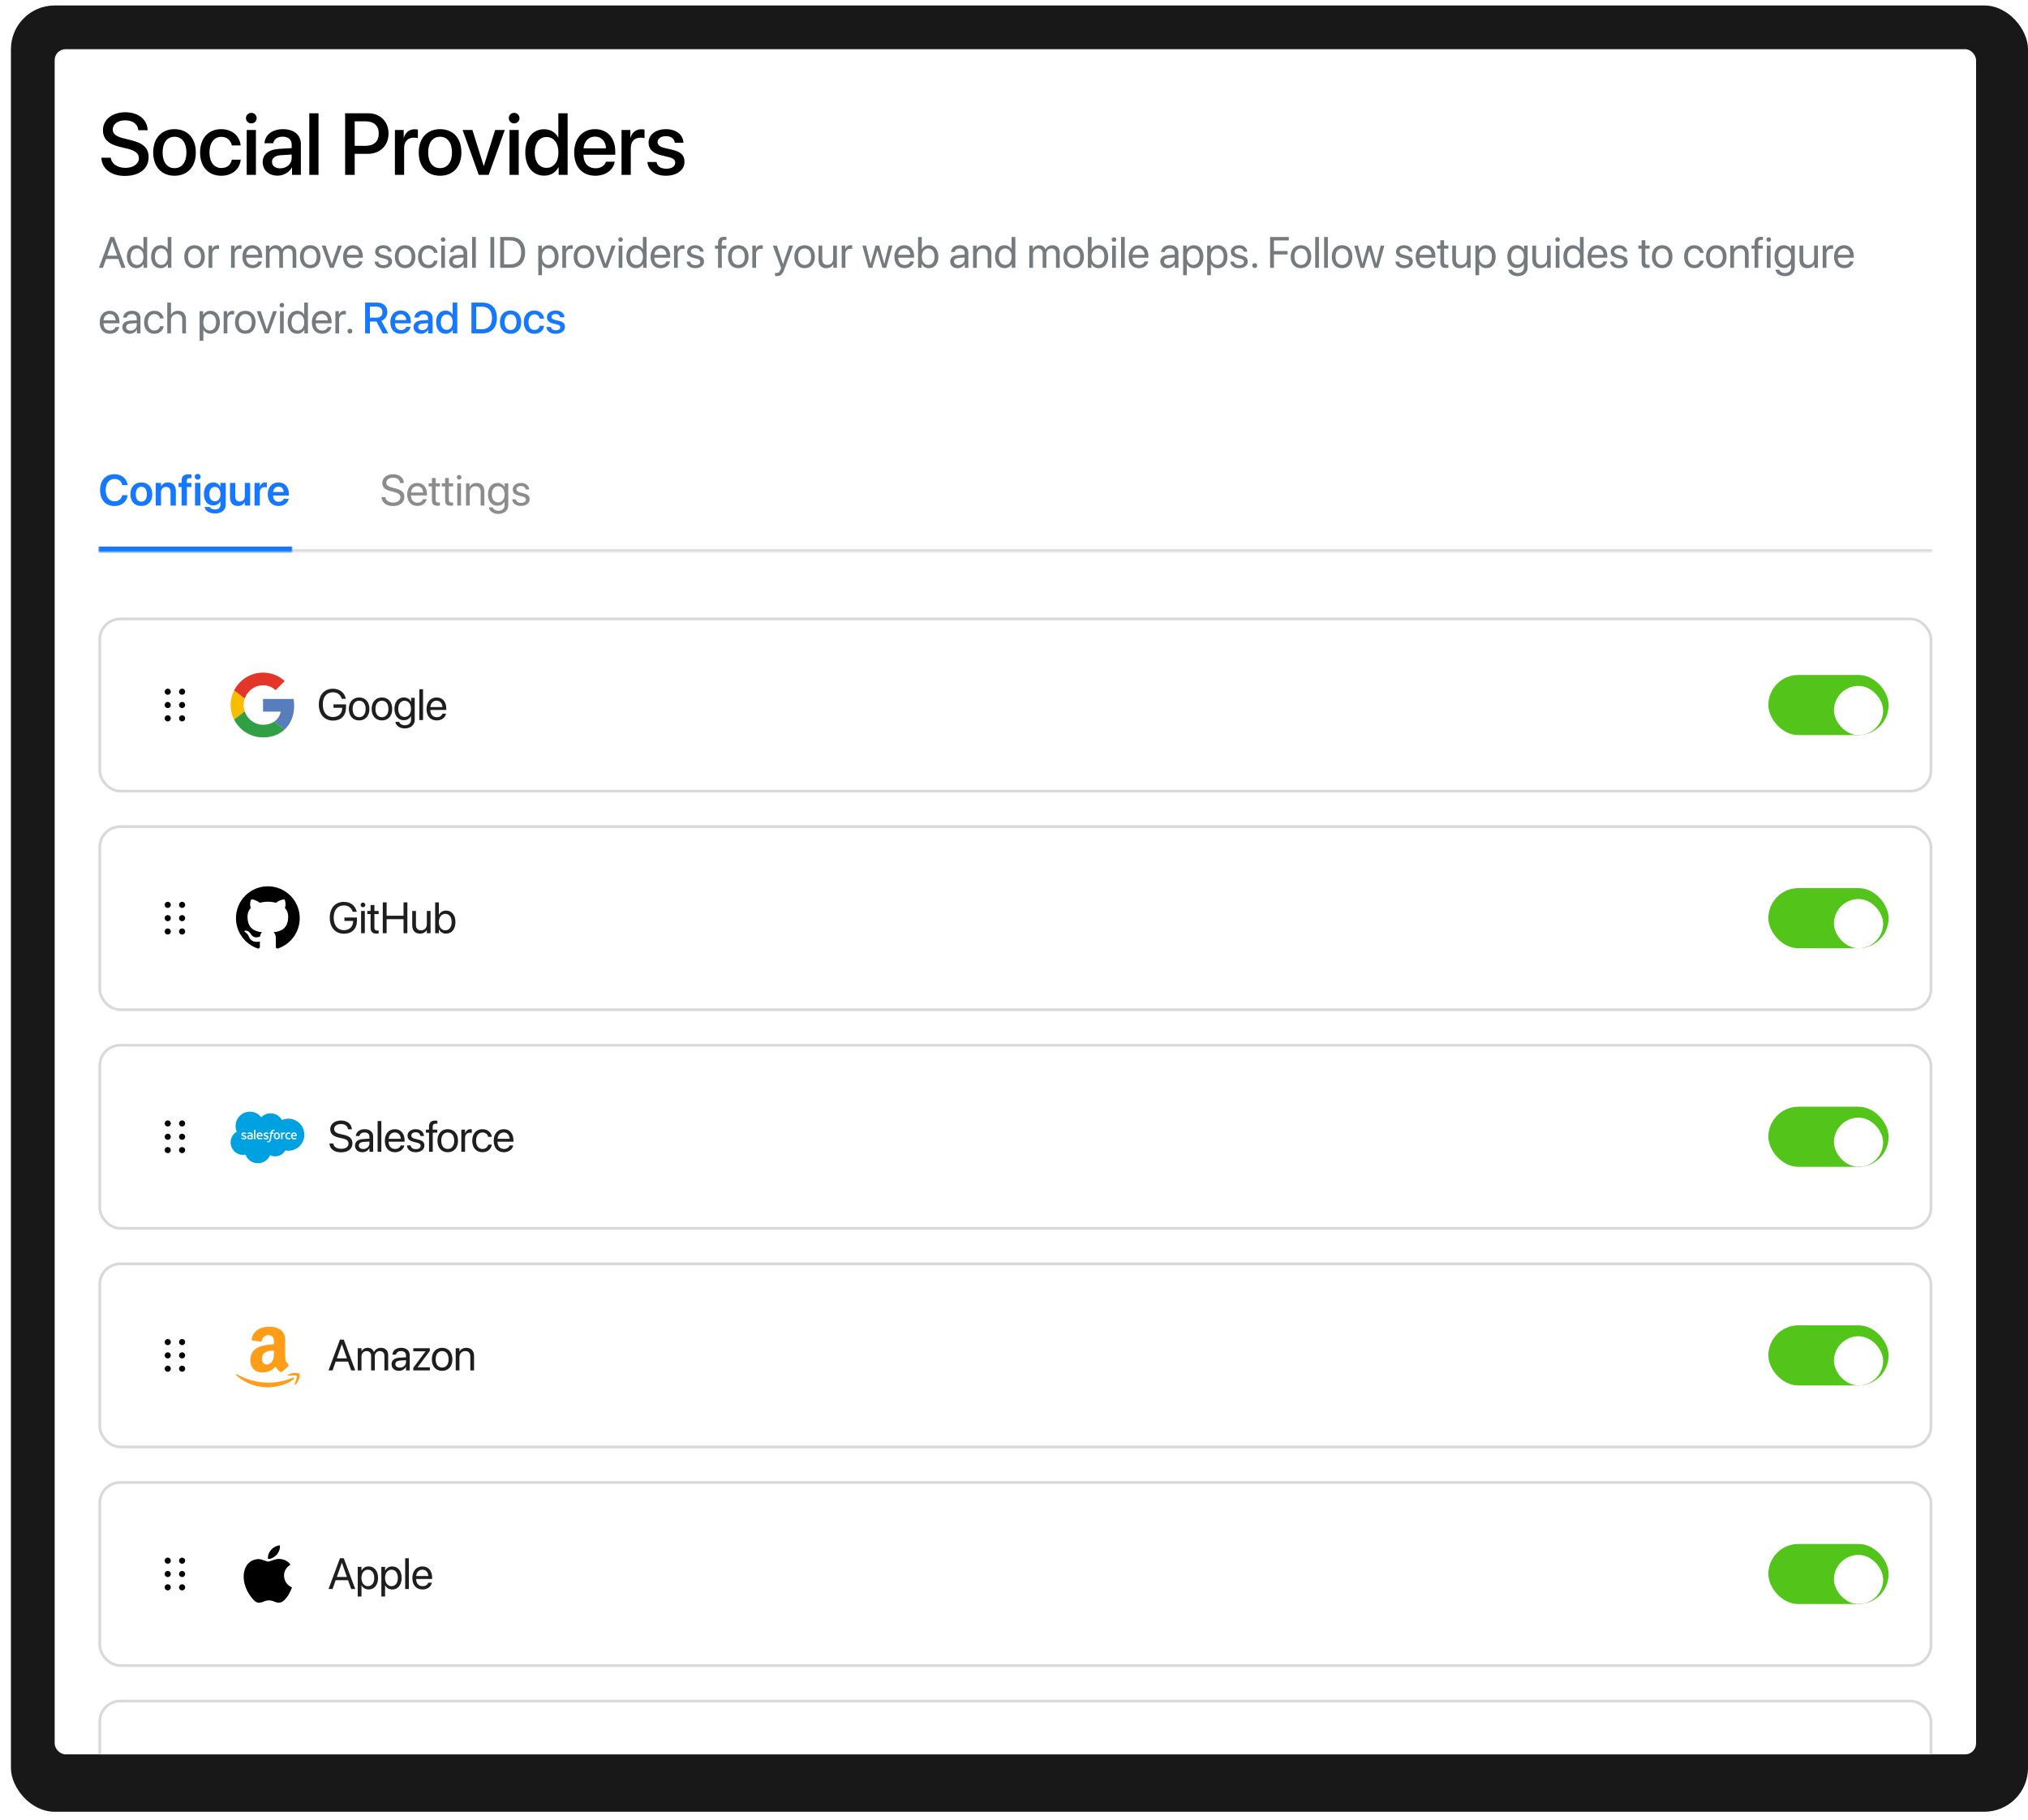 <svg width="742" height="666" viewBox="0 0 742 666" fill="none" xmlns="http://www.w3.org/2000/svg">
<g filter="url(#filter0_dd_952_137442)">
<rect x="4" width="738" height="661" rx="16" fill="#181819"/>
<g clip-path="url(#clip0_952_137442)">
<rect x="20" y="16" width="703" height="624" rx="4" fill="white"/>
<path d="M37.078 55.719H40.531C40.781 57.953 42.953 59.422 45.922 59.422C48.766 59.422 50.812 57.953 50.812 55.938C50.812 54.188 49.578 53.141 46.656 52.422L43.734 51.719C39.594 50.719 37.672 48.781 37.672 45.641C37.672 41.75 41.062 39.078 45.875 39.078C50.641 39.078 53.906 41.75 54.016 45.641H50.609C50.406 43.391 48.547 42.031 45.828 42.031C43.109 42.031 41.25 43.406 41.25 45.406C41.25 47 42.438 47.938 45.344 48.656L47.828 49.266C52.453 50.359 54.375 52.219 54.375 55.516C54.375 59.734 51.016 62.375 45.672 62.375C40.672 62.375 37.297 59.797 37.078 55.719ZM63.852 62.312C59.149 62.312 56.055 59.078 56.055 53.781C56.055 48.5 59.164 45.266 63.852 45.266C68.539 45.266 71.649 48.5 71.649 53.781C71.649 59.078 68.555 62.312 63.852 62.312ZM63.852 59.531C66.508 59.531 68.211 57.438 68.211 53.781C68.211 50.141 66.493 48.047 63.852 48.047C61.211 48.047 59.492 50.141 59.492 53.781C59.492 57.438 61.211 59.531 63.852 59.531ZM88.047 51.219H84.829C84.485 49.469 83.172 48.078 80.969 48.078C78.36 48.078 76.641 50.25 76.641 53.781C76.641 57.391 78.376 59.484 81.001 59.484C83.079 59.484 84.438 58.344 84.829 56.438H88.079C87.719 59.938 84.922 62.312 80.969 62.312C76.266 62.312 73.204 59.094 73.204 53.781C73.204 48.562 76.266 45.266 80.938 45.266C85.172 45.266 87.751 47.984 88.047 51.219ZM90.259 62V45.562H93.634V62H90.259ZM91.946 43.156C90.868 43.156 89.993 42.297 89.993 41.234C89.993 40.156 90.868 39.297 91.946 39.297C93.04 39.297 93.915 40.156 93.915 41.234C93.915 42.297 93.04 43.156 91.946 43.156ZM102.517 59.609C104.876 59.609 106.72 57.984 106.72 55.844V54.547L102.673 54.797C100.658 54.938 99.517 55.828 99.517 57.234C99.517 58.672 100.704 59.609 102.517 59.609ZM101.579 62.281C98.361 62.281 96.111 60.281 96.111 57.328C96.111 54.453 98.314 52.688 102.22 52.469L106.72 52.203V50.938C106.72 49.109 105.486 48.016 103.423 48.016C101.47 48.016 100.251 48.953 99.954 50.422H96.767C96.954 47.453 99.486 45.266 103.548 45.266C107.533 45.266 110.079 47.375 110.079 50.672V62H106.845V59.297H106.767C105.814 61.125 103.736 62.281 101.579 62.281ZM113.166 62V39.453H116.541V62H113.166ZM126.276 39.453H134.729C139.104 39.453 142.151 42.469 142.151 46.859C142.151 51.266 139.041 54.297 134.619 54.297H129.776V62H126.276V39.453ZM129.776 42.406V51.359H133.791C136.838 51.359 138.573 49.719 138.573 46.875C138.573 44.031 136.838 42.406 133.807 42.406H129.776ZM144.487 62V45.562H147.706V48.359H147.784C148.331 46.438 149.799 45.297 151.737 45.297C152.221 45.297 152.643 45.375 152.893 45.422V48.562C152.628 48.453 152.034 48.375 151.378 48.375C149.206 48.375 147.862 49.828 147.862 52.156V62H144.487ZM161.011 62.312C156.308 62.312 153.214 59.078 153.214 53.781C153.214 48.5 156.323 45.266 161.011 45.266C165.698 45.266 168.808 48.5 168.808 53.781C168.808 59.078 165.714 62.312 161.011 62.312ZM161.011 59.531C163.667 59.531 165.37 57.438 165.37 53.781C165.37 50.141 163.651 48.047 161.011 48.047C158.37 48.047 156.651 50.141 156.651 53.781C156.651 57.438 158.37 59.531 161.011 59.531ZM184.691 45.562L178.8 62H175.175L169.253 45.562H172.847L176.972 58.703H177.034L181.159 45.562H184.691ZM186.417 62V45.562H189.792V62H186.417ZM188.105 43.156C187.027 43.156 186.152 42.297 186.152 41.234C186.152 40.156 187.027 39.297 188.105 39.297C189.199 39.297 190.074 40.156 190.074 41.234C190.074 42.297 189.199 43.156 188.105 43.156ZM199.098 62.281C194.941 62.281 192.191 58.969 192.191 53.781C192.191 48.594 194.941 45.297 199.066 45.297C201.426 45.297 203.301 46.484 204.223 48.297H204.285V39.453H207.676V62H204.394V59.203H204.332C203.363 61.078 201.488 62.281 199.098 62.281ZM199.988 48.141C197.316 48.141 195.644 50.328 195.644 53.781C195.644 57.25 197.316 59.422 199.988 59.422C202.582 59.422 204.316 57.219 204.316 53.781C204.316 50.375 202.582 48.141 199.988 48.141ZM217.699 47.984C215.34 47.984 213.684 49.781 213.512 52.266H221.731C221.652 49.75 220.059 47.984 217.699 47.984ZM221.715 57.172H224.918C224.449 60.172 221.606 62.312 217.84 62.312C213.012 62.312 210.09 59.047 210.09 53.859C210.09 48.703 213.059 45.266 217.699 45.266C222.262 45.266 225.106 48.484 225.106 53.469V54.625H213.496V54.828C213.496 57.688 215.215 59.578 217.918 59.578C219.84 59.578 221.262 58.609 221.715 57.172ZM227.411 62V45.562H230.629V48.359H230.708C231.254 46.438 232.723 45.297 234.661 45.297C235.145 45.297 235.567 45.375 235.817 45.422V48.562C235.551 48.453 234.958 48.375 234.301 48.375C232.129 48.375 230.786 49.828 230.786 52.156V62H227.411ZM237.294 50.219C237.294 47.281 239.887 45.266 243.731 45.266C247.387 45.266 249.95 47.312 250.059 50.234H246.887C246.731 48.75 245.528 47.828 243.637 47.828C241.809 47.828 240.591 48.719 240.591 50.016C240.591 51.031 241.403 51.719 243.106 52.141L245.872 52.781C249.184 53.578 250.434 54.828 250.434 57.25C250.434 60.25 247.637 62.312 243.606 62.312C239.716 62.312 237.137 60.297 236.872 57.281H240.216C240.481 58.859 241.7 59.734 243.762 59.734C245.794 59.734 247.044 58.891 247.044 57.562C247.044 56.516 246.419 55.938 244.7 55.5L241.762 54.781C238.794 54.062 237.294 52.516 237.294 50.219Z" fill="black"/>
<path d="M44.422 96L43.289 92.773H38.805L37.672 96H36.195L40.352 84.727H41.742L45.898 96H44.422ZM41.023 86.438L39.219 91.578H42.875L41.07 86.438H41.023ZM49.898 96.141C47.828 96.141 46.422 94.484 46.422 91.938C46.422 89.391 47.82 87.734 49.867 87.734C51.031 87.734 51.969 88.305 52.453 89.195H52.484V84.727H53.844V96H52.547V94.625H52.523C52 95.562 51.07 96.141 49.898 96.141ZM50.156 88.93C48.719 88.93 47.812 90.102 47.812 91.938C47.812 93.781 48.719 94.945 50.156 94.945C51.555 94.945 52.492 93.758 52.492 91.938C52.492 90.125 51.555 88.93 50.156 88.93ZM58.758 96.141C56.688 96.141 55.281 94.484 55.281 91.938C55.281 89.391 56.68 87.734 58.727 87.734C59.891 87.734 60.828 88.305 61.312 89.195H61.344V84.727H62.703V96H61.406V94.625H61.383C60.859 95.562 59.93 96.141 58.758 96.141ZM59.016 88.93C57.578 88.93 56.672 90.102 56.672 91.938C56.672 93.781 57.578 94.945 59.016 94.945C60.414 94.945 61.352 93.758 61.352 91.938C61.352 90.125 60.414 88.93 59.016 88.93ZM71.188 96.141C68.938 96.141 67.422 94.523 67.422 91.938C67.422 89.344 68.938 87.734 71.188 87.734C73.43 87.734 74.945 89.344 74.945 91.938C74.945 94.523 73.43 96.141 71.188 96.141ZM71.188 94.945C72.625 94.945 73.562 93.852 73.562 91.938C73.562 90.023 72.625 88.93 71.188 88.93C69.75 88.93 68.805 90.023 68.805 91.938C68.805 93.852 69.75 94.945 71.188 94.945ZM76.32 96V87.875H77.602V89.203H77.633C77.898 88.305 78.648 87.734 79.602 87.734C79.836 87.734 80.039 87.773 80.148 87.789V89.109C80.039 89.07 79.75 89.031 79.422 89.031C78.367 89.031 77.68 89.789 77.68 90.938V96H76.32ZM84.539 96V87.875H85.82V89.203H85.852C86.117 88.305 86.867 87.734 87.82 87.734C88.055 87.734 88.258 87.773 88.367 87.789V89.109C88.258 89.07 87.969 89.031 87.641 89.031C86.586 89.031 85.898 89.789 85.898 90.938V96H84.539ZM92.344 88.914C91.07 88.914 90.18 89.891 90.094 91.242H94.508C94.477 89.883 93.625 88.914 92.344 88.914ZM94.477 93.672H95.812C95.578 95.094 94.203 96.141 92.43 96.141C90.102 96.141 88.688 94.523 88.688 91.969C88.688 89.445 90.125 87.734 92.367 87.734C94.562 87.734 95.914 89.328 95.914 91.789V92.305H90.086V92.383C90.086 93.938 91 94.961 92.461 94.961C93.492 94.961 94.25 94.438 94.477 93.672ZM97.289 96V87.875H98.57V89.172H98.602C98.984 88.312 99.812 87.734 100.906 87.734C102.016 87.734 102.836 88.297 103.188 89.281H103.219C103.672 88.312 104.625 87.734 105.766 87.734C107.375 87.734 108.414 88.781 108.414 90.391V96H107.055V90.703C107.055 89.594 106.438 88.938 105.367 88.938C104.289 88.938 103.531 89.734 103.531 90.836V96H102.172V90.555C102.172 89.578 101.516 88.938 100.508 88.938C99.43 88.938 98.648 89.781 98.648 90.906V96H97.289ZM113.516 96.141C111.266 96.141 109.75 94.523 109.75 91.938C109.75 89.344 111.266 87.734 113.516 87.734C115.758 87.734 117.273 89.344 117.273 91.938C117.273 94.523 115.758 96.141 113.516 96.141ZM113.516 94.945C114.953 94.945 115.891 93.852 115.891 91.938C115.891 90.023 114.953 88.93 113.516 88.93C112.078 88.93 111.133 90.023 111.133 91.938C111.133 93.852 112.078 94.945 113.516 94.945ZM125.078 87.875L122.094 96H120.703L117.711 87.875H119.141L121.383 94.555H121.414L123.664 87.875H125.078ZM129.172 88.914C127.898 88.914 127.008 89.891 126.922 91.242H131.336C131.305 89.883 130.453 88.914 129.172 88.914ZM131.305 93.672H132.641C132.406 95.094 131.031 96.141 129.258 96.141C126.93 96.141 125.516 94.523 125.516 91.969C125.516 89.445 126.953 87.734 129.195 87.734C131.391 87.734 132.742 89.328 132.742 91.789V92.305H126.914V92.383C126.914 93.938 127.828 94.961 129.289 94.961C130.32 94.961 131.078 94.438 131.305 93.672ZM137.258 90.117C137.258 88.727 138.5 87.734 140.289 87.734C141.969 87.734 143.203 88.734 143.266 90.109H141.969C141.875 89.328 141.242 88.844 140.242 88.844C139.25 88.844 138.594 89.336 138.594 90.047C138.594 90.609 139.023 90.984 139.945 91.219L141.203 91.523C142.844 91.938 143.438 92.531 143.438 93.727C143.438 95.141 142.102 96.141 140.203 96.141C138.422 96.141 137.18 95.172 137.039 93.734H138.398C138.547 94.578 139.188 95.031 140.289 95.031C141.391 95.031 142.07 94.562 142.07 93.828C142.07 93.25 141.734 92.938 140.82 92.695L139.391 92.328C137.961 91.961 137.258 91.227 137.258 90.117ZM148.219 96.141C145.969 96.141 144.453 94.523 144.453 91.938C144.453 89.344 145.969 87.734 148.219 87.734C150.461 87.734 151.977 89.344 151.977 91.938C151.977 94.523 150.461 96.141 148.219 96.141ZM148.219 94.945C149.656 94.945 150.594 93.852 150.594 91.938C150.594 90.023 149.656 88.93 148.219 88.93C146.781 88.93 145.836 90.023 145.836 91.938C145.836 93.852 146.781 94.945 148.219 94.945ZM160.102 90.539H158.773C158.578 89.656 157.891 88.93 156.695 88.93C155.289 88.93 154.336 90.094 154.336 91.938C154.336 93.828 155.305 94.945 156.711 94.945C157.82 94.945 158.547 94.359 158.781 93.383H160.117C159.906 95 158.547 96.141 156.703 96.141C154.453 96.141 152.953 94.555 152.953 91.938C152.953 89.375 154.445 87.734 156.688 87.734C158.719 87.734 159.93 89.078 160.102 90.539ZM161.438 96V87.875H162.797V96H161.438ZM162.117 86.508C161.656 86.508 161.273 86.125 161.273 85.664C161.273 85.195 161.656 84.82 162.117 84.82C162.586 84.82 162.969 85.195 162.969 85.664C162.969 86.125 162.586 86.508 162.117 86.508ZM167.312 94.984C168.594 94.984 169.578 94.086 169.578 92.914V92.25L167.406 92.383C166.312 92.453 165.688 92.938 165.688 93.703C165.688 94.477 166.336 94.984 167.312 94.984ZM167.008 96.141C165.391 96.141 164.305 95.164 164.305 93.703C164.305 92.312 165.375 91.438 167.25 91.328L169.578 91.195V90.516C169.578 89.523 168.922 88.93 167.797 88.93C166.75 88.93 166.094 89.422 165.922 90.219H164.609C164.703 88.812 165.906 87.734 167.828 87.734C169.734 87.734 170.938 88.766 170.938 90.383V96H169.648V94.602H169.617C169.133 95.531 168.102 96.141 167.008 96.141ZM172.734 96V84.727H174.094V96H172.734ZM180.828 96H179.422V84.727H180.828V96ZM183.016 84.727H186.805C190.148 84.727 192.125 86.812 192.125 90.359C192.125 93.914 190.156 96 186.805 96H183.016V84.727ZM184.422 85.992V94.734H186.711C189.266 94.734 190.688 93.172 190.688 90.375C190.688 87.555 189.273 85.992 186.711 85.992H184.422ZM200.891 87.734C202.961 87.734 204.367 89.391 204.367 91.938C204.367 94.484 202.969 96.141 200.922 96.141C199.758 96.141 198.82 95.57 198.336 94.68H198.305V98.711H196.945V87.875H198.234V89.25H198.266C198.766 88.336 199.711 87.734 200.891 87.734ZM200.625 94.945C202.07 94.945 202.977 93.781 202.977 91.938C202.977 90.102 202.07 88.93 200.625 88.93C199.234 88.93 198.297 90.133 198.297 91.938C198.297 93.75 199.234 94.945 200.625 94.945ZM205.742 96V87.875H207.023V89.203H207.055C207.32 88.305 208.07 87.734 209.023 87.734C209.258 87.734 209.461 87.773 209.57 87.789V89.109C209.461 89.07 209.172 89.031 208.844 89.031C207.789 89.031 207.102 89.789 207.102 90.938V96H205.742ZM213.656 96.141C211.406 96.141 209.891 94.523 209.891 91.938C209.891 89.344 211.406 87.734 213.656 87.734C215.898 87.734 217.414 89.344 217.414 91.938C217.414 94.523 215.898 96.141 213.656 96.141ZM213.656 94.945C215.094 94.945 216.031 93.852 216.031 91.938C216.031 90.023 215.094 88.93 213.656 88.93C212.219 88.93 211.273 90.023 211.273 91.938C211.273 93.852 212.219 94.945 213.656 94.945ZM225.219 87.875L222.234 96H220.844L217.852 87.875H219.281L221.523 94.555H221.555L223.805 87.875H225.219ZM226.359 96V87.875H227.719V96H226.359ZM227.039 86.508C226.578 86.508 226.195 86.125 226.195 85.664C226.195 85.195 226.578 84.82 227.039 84.82C227.508 84.82 227.891 85.195 227.891 85.664C227.891 86.125 227.508 86.508 227.039 86.508ZM232.633 96.141C230.562 96.141 229.156 94.484 229.156 91.938C229.156 89.391 230.555 87.734 232.602 87.734C233.766 87.734 234.703 88.305 235.188 89.195H235.219V84.727H236.578V96H235.281V94.625H235.258C234.734 95.562 233.805 96.141 232.633 96.141ZM232.891 88.93C231.453 88.93 230.547 90.102 230.547 91.938C230.547 93.781 231.453 94.945 232.891 94.945C234.289 94.945 235.227 93.758 235.227 91.938C235.227 90.125 234.289 88.93 232.891 88.93ZM241.672 88.914C240.398 88.914 239.508 89.891 239.422 91.242H243.836C243.805 89.883 242.953 88.914 241.672 88.914ZM243.805 93.672H245.141C244.906 95.094 243.531 96.141 241.758 96.141C239.43 96.141 238.016 94.523 238.016 91.969C238.016 89.445 239.453 87.734 241.695 87.734C243.891 87.734 245.242 89.328 245.242 91.789V92.305H239.414V92.383C239.414 93.938 240.328 94.961 241.789 94.961C242.82 94.961 243.578 94.438 243.805 93.672ZM246.617 96V87.875H247.898V89.203H247.93C248.195 88.305 248.945 87.734 249.898 87.734C250.133 87.734 250.336 87.773 250.445 87.789V89.109C250.336 89.07 250.047 89.031 249.719 89.031C248.664 89.031 247.977 89.789 247.977 90.938V96H246.617ZM251.414 90.117C251.414 88.727 252.656 87.734 254.445 87.734C256.125 87.734 257.359 88.734 257.422 90.109H256.125C256.031 89.328 255.398 88.844 254.398 88.844C253.406 88.844 252.75 89.336 252.75 90.047C252.75 90.609 253.18 90.984 254.102 91.219L255.359 91.523C257 91.938 257.594 92.531 257.594 93.727C257.594 95.141 256.258 96.141 254.359 96.141C252.578 96.141 251.336 95.172 251.195 93.734H252.555C252.703 94.578 253.344 95.031 254.445 95.031C255.547 95.031 256.227 94.562 256.227 93.828C256.227 93.25 255.891 92.938 254.977 92.695L253.547 92.328C252.117 91.961 251.414 91.227 251.414 90.117ZM262.727 96V88.992H261.594V87.875H262.727V86.969C262.727 85.406 263.453 84.664 264.953 84.664C265.258 84.664 265.586 84.695 265.781 84.727V85.828C265.617 85.805 265.391 85.781 265.164 85.781C264.43 85.781 264.078 86.172 264.078 86.977V87.875H265.742V88.992H264.086V96H262.727ZM270.125 96.141C267.875 96.141 266.359 94.523 266.359 91.938C266.359 89.344 267.875 87.734 270.125 87.734C272.367 87.734 273.883 89.344 273.883 91.938C273.883 94.523 272.367 96.141 270.125 96.141ZM270.125 94.945C271.562 94.945 272.5 93.852 272.5 91.938C272.5 90.023 271.562 88.93 270.125 88.93C268.688 88.93 267.742 90.023 267.742 91.938C267.742 93.852 268.688 94.945 270.125 94.945ZM275.258 96V87.875H276.539V89.203H276.57C276.836 88.305 277.586 87.734 278.539 87.734C278.773 87.734 278.977 87.773 279.086 87.789V89.109C278.977 89.07 278.688 89.031 278.359 89.031C277.305 89.031 276.617 89.789 276.617 90.938V96H275.258ZM284.148 99.039C283.984 99.039 283.711 99.023 283.562 98.992V97.852C283.711 97.883 283.922 97.891 284.094 97.891C284.852 97.891 285.273 97.523 285.586 96.578L285.773 96.008L282.773 87.875H284.227L286.477 94.641H286.5L288.75 87.875H290.18L286.984 96.57C286.289 98.469 285.617 99.039 284.148 99.039ZM294.391 96.141C292.141 96.141 290.625 94.523 290.625 91.938C290.625 89.344 292.141 87.734 294.391 87.734C296.633 87.734 298.148 89.344 298.148 91.938C298.148 94.523 296.633 96.141 294.391 96.141ZM294.391 94.945C295.828 94.945 296.766 93.852 296.766 91.938C296.766 90.023 295.828 88.93 294.391 88.93C292.953 88.93 292.008 90.023 292.008 91.938C292.008 93.852 292.953 94.945 294.391 94.945ZM306.195 87.875V96H304.906V94.68H304.875C304.391 95.617 303.547 96.141 302.297 96.141C300.523 96.141 299.484 94.992 299.484 93.148V87.875H300.844V92.906C300.844 94.227 301.461 94.938 302.719 94.938C304.039 94.938 304.836 94.031 304.836 92.648V87.875H306.195ZM307.961 96V87.875H309.242V89.203H309.273C309.539 88.305 310.289 87.734 311.242 87.734C311.477 87.734 311.68 87.773 311.789 87.789V89.109C311.68 89.07 311.391 89.031 311.062 89.031C310.008 89.031 309.32 89.789 309.32 90.938V96H307.961ZM326.516 87.875L324.25 96H322.867L321.031 89.711H321L319.172 96H317.789L315.516 87.875H316.867L318.492 94.484H318.523L320.359 87.875H321.672L323.516 94.484H323.547L325.172 87.875H326.516ZM330.891 88.914C329.617 88.914 328.727 89.891 328.641 91.242H333.055C333.023 89.883 332.172 88.914 330.891 88.914ZM333.023 93.672H334.359C334.125 95.094 332.75 96.141 330.977 96.141C328.648 96.141 327.234 94.523 327.234 91.969C327.234 89.445 328.672 87.734 330.914 87.734C333.109 87.734 334.461 89.328 334.461 91.789V92.305H328.633V92.383C328.633 93.938 329.547 94.961 331.008 94.961C332.039 94.961 332.797 94.438 333.023 93.672ZM339.875 96.141C338.688 96.141 337.758 95.562 337.234 94.625H337.203V96H335.906V84.727H337.266V89.234H337.297C337.805 88.305 338.75 87.734 339.898 87.734C341.945 87.734 343.328 89.391 343.328 91.938C343.328 94.492 341.953 96.141 339.875 96.141ZM339.609 88.93C338.234 88.93 337.258 90.133 337.258 91.938C337.258 93.75 338.234 94.945 339.609 94.945C341.047 94.945 341.938 93.797 341.938 91.938C341.938 90.094 341.047 88.93 339.609 88.93ZM350.672 94.984C351.953 94.984 352.938 94.086 352.938 92.914V92.25L350.766 92.383C349.672 92.453 349.047 92.938 349.047 93.703C349.047 94.477 349.695 94.984 350.672 94.984ZM350.367 96.141C348.75 96.141 347.664 95.164 347.664 93.703C347.664 92.312 348.734 91.438 350.609 91.328L352.938 91.195V90.516C352.938 89.523 352.281 88.93 351.156 88.93C350.109 88.93 349.453 89.422 349.281 90.219H347.969C348.062 88.812 349.266 87.734 351.188 87.734C353.094 87.734 354.297 88.766 354.297 90.383V96H353.008V94.602H352.977C352.492 95.531 351.461 96.141 350.367 96.141ZM356.023 96V87.875H357.305V89.172H357.336C357.789 88.297 358.656 87.734 359.914 87.734C361.695 87.734 362.727 88.883 362.727 90.727V96H361.367V90.969C361.367 89.656 360.75 88.938 359.5 88.938C358.219 88.938 357.383 89.844 357.383 91.219V96H356.023ZM367.539 96.141C365.469 96.141 364.062 94.484 364.062 91.938C364.062 89.391 365.461 87.734 367.508 87.734C368.672 87.734 369.609 88.305 370.094 89.195H370.125V84.727H371.484V96H370.188V94.625H370.164C369.641 95.562 368.711 96.141 367.539 96.141ZM367.797 88.93C366.359 88.93 365.453 90.102 365.453 91.938C365.453 93.781 366.359 94.945 367.797 94.945C369.195 94.945 370.133 93.758 370.133 91.938C370.133 90.125 369.195 88.93 367.797 88.93ZM376.602 96V87.875H377.883V89.172H377.914C378.297 88.312 379.125 87.734 380.219 87.734C381.328 87.734 382.148 88.297 382.5 89.281H382.531C382.984 88.312 383.938 87.734 385.078 87.734C386.688 87.734 387.727 88.781 387.727 90.391V96H386.367V90.703C386.367 89.594 385.75 88.938 384.68 88.938C383.602 88.938 382.844 89.734 382.844 90.836V96H381.484V90.555C381.484 89.578 380.828 88.938 379.82 88.938C378.742 88.938 377.961 89.781 377.961 90.906V96H376.602ZM392.828 96.141C390.578 96.141 389.062 94.523 389.062 91.938C389.062 89.344 390.578 87.734 392.828 87.734C395.07 87.734 396.586 89.344 396.586 91.938C396.586 94.523 395.07 96.141 392.828 96.141ZM392.828 94.945C394.266 94.945 395.203 93.852 395.203 91.938C395.203 90.023 394.266 88.93 392.828 88.93C391.391 88.93 390.445 90.023 390.445 91.938C390.445 93.852 391.391 94.945 392.828 94.945ZM402 96.141C400.812 96.141 399.883 95.562 399.359 94.625H399.328V96H398.031V84.727H399.391V89.234H399.422C399.93 88.305 400.875 87.734 402.023 87.734C404.07 87.734 405.453 89.391 405.453 91.938C405.453 94.492 404.078 96.141 402 96.141ZM401.734 88.93C400.359 88.93 399.383 90.133 399.383 91.938C399.383 93.75 400.359 94.945 401.734 94.945C403.172 94.945 404.062 93.797 404.062 91.938C404.062 90.094 403.172 88.93 401.734 88.93ZM406.906 96V87.875H408.266V96H406.906ZM407.586 86.508C407.125 86.508 406.742 86.125 406.742 85.664C406.742 85.195 407.125 84.82 407.586 84.82C408.055 84.82 408.438 85.195 408.438 85.664C408.438 86.125 408.055 86.508 407.586 86.508ZM410.172 96V84.727H411.531V96H410.172ZM416.625 88.914C415.352 88.914 414.461 89.891 414.375 91.242H418.789C418.758 89.883 417.906 88.914 416.625 88.914ZM418.758 93.672H420.094C419.859 95.094 418.484 96.141 416.711 96.141C414.383 96.141 412.969 94.523 412.969 91.969C412.969 89.445 414.406 87.734 416.648 87.734C418.844 87.734 420.195 89.328 420.195 91.789V92.305H414.367V92.383C414.367 93.938 415.281 94.961 416.742 94.961C417.773 94.961 418.531 94.438 418.758 93.672ZM427.531 94.984C428.812 94.984 429.797 94.086 429.797 92.914V92.25L427.625 92.383C426.531 92.453 425.906 92.938 425.906 93.703C425.906 94.477 426.555 94.984 427.531 94.984ZM427.227 96.141C425.609 96.141 424.523 95.164 424.523 93.703C424.523 92.312 425.594 91.438 427.469 91.328L429.797 91.195V90.516C429.797 89.523 429.141 88.93 428.016 88.93C426.969 88.93 426.312 89.422 426.141 90.219H424.828C424.922 88.812 426.125 87.734 428.047 87.734C429.953 87.734 431.156 88.766 431.156 90.383V96H429.867V94.602H429.836C429.352 95.531 428.32 96.141 427.227 96.141ZM436.828 87.734C438.898 87.734 440.305 89.391 440.305 91.938C440.305 94.484 438.906 96.141 436.859 96.141C435.695 96.141 434.758 95.57 434.273 94.68H434.242V98.711H432.883V87.875H434.172V89.25H434.203C434.703 88.336 435.648 87.734 436.828 87.734ZM436.562 94.945C438.008 94.945 438.914 93.781 438.914 91.938C438.914 90.102 438.008 88.93 436.562 88.93C435.172 88.93 434.234 90.133 434.234 91.938C434.234 93.75 435.172 94.945 436.562 94.945ZM445.625 87.734C447.695 87.734 449.102 89.391 449.102 91.938C449.102 94.484 447.703 96.141 445.656 96.141C444.492 96.141 443.555 95.57 443.07 94.68H443.039V98.711H441.68V87.875H442.969V89.25H443C443.5 88.336 444.445 87.734 445.625 87.734ZM445.359 94.945C446.805 94.945 447.711 93.781 447.711 91.938C447.711 90.102 446.805 88.93 445.359 88.93C443.969 88.93 443.031 90.133 443.031 91.938C443.031 93.75 443.969 94.945 445.359 94.945ZM450.336 90.117C450.336 88.727 451.578 87.734 453.367 87.734C455.047 87.734 456.281 88.734 456.344 90.109H455.047C454.953 89.328 454.32 88.844 453.32 88.844C452.328 88.844 451.672 89.336 451.672 90.047C451.672 90.609 452.102 90.984 453.023 91.219L454.281 91.523C455.922 91.938 456.516 92.531 456.516 93.727C456.516 95.141 455.18 96.141 453.281 96.141C451.5 96.141 450.258 95.172 450.117 93.734H451.477C451.625 94.578 452.266 95.031 453.367 95.031C454.469 95.031 455.148 94.562 455.148 93.828C455.148 93.25 454.812 92.938 453.898 92.695L452.469 92.328C451.039 91.961 450.336 91.227 450.336 90.117ZM459.078 96.078C458.578 96.078 458.188 95.688 458.188 95.188C458.188 94.688 458.578 94.297 459.078 94.297C459.578 94.297 459.969 94.688 459.969 95.188C459.969 95.688 459.578 96.078 459.078 96.078ZM466.109 96H464.703V84.727H471.547V85.992H466.109V89.867H471.102V91.117H466.109V96ZM476 96.141C473.75 96.141 472.234 94.523 472.234 91.938C472.234 89.344 473.75 87.734 476 87.734C478.242 87.734 479.758 89.344 479.758 91.938C479.758 94.523 478.242 96.141 476 96.141ZM476 94.945C477.438 94.945 478.375 93.852 478.375 91.938C478.375 90.023 477.438 88.93 476 88.93C474.562 88.93 473.617 90.023 473.617 91.938C473.617 93.852 474.562 94.945 476 94.945ZM481.203 96V84.727H482.562V96H481.203ZM484.469 96V84.727H485.828V96H484.469ZM491.031 96.141C488.781 96.141 487.266 94.523 487.266 91.938C487.266 89.344 488.781 87.734 491.031 87.734C493.273 87.734 494.789 89.344 494.789 91.938C494.789 94.523 493.273 96.141 491.031 96.141ZM491.031 94.945C492.469 94.945 493.406 93.852 493.406 91.938C493.406 90.023 492.469 88.93 491.031 88.93C489.594 88.93 488.648 90.023 488.648 91.938C488.648 93.852 489.594 94.945 491.031 94.945ZM506.5 87.875L504.234 96H502.852L501.016 89.711H500.984L499.156 96H497.773L495.5 87.875H496.852L498.477 94.484H498.508L500.344 87.875H501.656L503.5 94.484H503.531L505.156 87.875H506.5ZM510.758 90.117C510.758 88.727 512 87.734 513.789 87.734C515.469 87.734 516.703 88.734 516.766 90.109H515.469C515.375 89.328 514.742 88.844 513.742 88.844C512.75 88.844 512.094 89.336 512.094 90.047C512.094 90.609 512.523 90.984 513.445 91.219L514.703 91.523C516.344 91.938 516.938 92.531 516.938 93.727C516.938 95.141 515.602 96.141 513.703 96.141C511.922 96.141 510.68 95.172 510.539 93.734H511.898C512.047 94.578 512.688 95.031 513.789 95.031C514.891 95.031 515.57 94.562 515.57 93.828C515.57 93.25 515.234 92.938 514.32 92.695L512.891 92.328C511.461 91.961 510.758 91.227 510.758 90.117ZM521.609 88.914C520.336 88.914 519.445 89.891 519.359 91.242H523.773C523.742 89.883 522.891 88.914 521.609 88.914ZM523.742 93.672H525.078C524.844 95.094 523.469 96.141 521.695 96.141C519.367 96.141 517.953 94.523 517.953 91.969C517.953 89.445 519.391 87.734 521.633 87.734C523.828 87.734 525.18 89.328 525.18 91.789V92.305H519.352V92.383C519.352 93.938 520.266 94.961 521.727 94.961C522.758 94.961 523.516 94.438 523.742 93.672ZM526.992 85.914H528.352V87.875H529.93V88.992H528.352V93.82C528.352 94.562 528.664 94.898 529.359 94.898C529.516 94.898 529.828 94.875 529.922 94.859V96C529.758 96.039 529.383 96.062 529.062 96.062C527.57 96.062 526.992 95.453 526.992 93.891V88.992H525.781V87.875H526.992V85.914ZM538.055 87.875V96H536.766V94.68H536.734C536.25 95.617 535.406 96.141 534.156 96.141C532.383 96.141 531.344 94.992 531.344 93.148V87.875H532.703V92.906C532.703 94.227 533.32 94.938 534.578 94.938C535.898 94.938 536.695 94.031 536.695 92.648V87.875H538.055ZM543.766 87.734C545.836 87.734 547.242 89.391 547.242 91.938C547.242 94.484 545.844 96.141 543.797 96.141C542.633 96.141 541.695 95.57 541.211 94.68H541.18V98.711H539.82V87.875H541.109V89.25H541.141C541.641 88.336 542.586 87.734 543.766 87.734ZM543.5 94.945C544.945 94.945 545.852 93.781 545.852 91.938C545.852 90.102 544.945 88.93 543.5 88.93C542.109 88.93 541.172 90.133 541.172 91.938C541.172 93.75 542.109 94.945 543.5 94.945ZM555.203 94.867C556.617 94.867 557.562 93.695 557.562 91.906C557.562 90.117 556.617 88.93 555.203 88.93C553.805 88.93 552.891 90.086 552.891 91.906C552.891 93.727 553.805 94.867 555.203 94.867ZM555.25 99.062C553.461 99.062 552.047 98.055 551.82 96.672H553.219C553.484 97.414 554.289 97.906 555.305 97.906C556.711 97.906 557.562 97.094 557.562 95.883V94.602H557.531C557.031 95.484 556.07 96.062 554.93 96.062C552.859 96.062 551.5 94.43 551.5 91.906C551.5 89.359 552.859 87.734 554.961 87.734C556.109 87.734 557.062 88.297 557.602 89.242H557.625V87.875H558.922V95.836C558.922 97.773 557.492 99.062 555.25 99.062ZM567.367 87.875V96H566.078V94.68H566.047C565.562 95.617 564.719 96.141 563.469 96.141C561.695 96.141 560.656 94.992 560.656 93.148V87.875H562.016V92.906C562.016 94.227 562.633 94.938 563.891 94.938C565.211 94.938 566.008 94.031 566.008 92.648V87.875H567.367ZM569.203 96V87.875H570.562V96H569.203ZM569.883 86.508C569.422 86.508 569.039 86.125 569.039 85.664C569.039 85.195 569.422 84.82 569.883 84.82C570.352 84.82 570.734 85.195 570.734 85.664C570.734 86.125 570.352 86.508 569.883 86.508ZM575.477 96.141C573.406 96.141 572 94.484 572 91.938C572 89.391 573.398 87.734 575.445 87.734C576.609 87.734 577.547 88.305 578.031 89.195H578.062V84.727H579.422V96H578.125V94.625H578.102C577.578 95.562 576.648 96.141 575.477 96.141ZM575.734 88.93C574.297 88.93 573.391 90.102 573.391 91.938C573.391 93.781 574.297 94.945 575.734 94.945C577.133 94.945 578.07 93.758 578.07 91.938C578.07 90.125 577.133 88.93 575.734 88.93ZM584.516 88.914C583.242 88.914 582.352 89.891 582.266 91.242H586.68C586.648 89.883 585.797 88.914 584.516 88.914ZM586.648 93.672H587.984C587.75 95.094 586.375 96.141 584.602 96.141C582.273 96.141 580.859 94.523 580.859 91.969C580.859 89.445 582.297 87.734 584.539 87.734C586.734 87.734 588.086 89.328 588.086 91.789V92.305H582.258V92.383C582.258 93.938 583.172 94.961 584.633 94.961C585.664 94.961 586.422 94.438 586.648 93.672ZM589.32 90.117C589.32 88.727 590.562 87.734 592.352 87.734C594.031 87.734 595.266 88.734 595.328 90.109H594.031C593.938 89.328 593.305 88.844 592.305 88.844C591.312 88.844 590.656 89.336 590.656 90.047C590.656 90.609 591.086 90.984 592.008 91.219L593.266 91.523C594.906 91.938 595.5 92.531 595.5 93.727C595.5 95.141 594.164 96.141 592.266 96.141C590.484 96.141 589.242 95.172 589.102 93.734H590.461C590.609 94.578 591.25 95.031 592.352 95.031C593.453 95.031 594.133 94.562 594.133 93.828C594.133 93.25 593.797 92.938 592.883 92.695L591.453 92.328C590.023 91.961 589.32 91.227 589.32 90.117ZM600.633 85.914H601.992V87.875H603.57V88.992H601.992V93.82C601.992 94.562 602.305 94.898 603 94.898C603.156 94.898 603.469 94.875 603.562 94.859V96C603.398 96.039 603.023 96.062 602.703 96.062C601.211 96.062 600.633 95.453 600.633 93.891V88.992H599.422V87.875H600.633V85.914ZM608.156 96.141C605.906 96.141 604.391 94.523 604.391 91.938C604.391 89.344 605.906 87.734 608.156 87.734C610.398 87.734 611.914 89.344 611.914 91.938C611.914 94.523 610.398 96.141 608.156 96.141ZM608.156 94.945C609.594 94.945 610.531 93.852 610.531 91.938C610.531 90.023 609.594 88.93 608.156 88.93C606.719 88.93 605.773 90.023 605.773 91.938C605.773 93.852 606.719 94.945 608.156 94.945ZM623.32 90.539H621.992C621.797 89.656 621.109 88.93 619.914 88.93C618.508 88.93 617.555 90.094 617.555 91.938C617.555 93.828 618.523 94.945 619.93 94.945C621.039 94.945 621.766 94.359 622 93.383H623.336C623.125 95 621.766 96.141 619.922 96.141C617.672 96.141 616.172 94.555 616.172 91.938C616.172 89.375 617.664 87.734 619.906 87.734C621.938 87.734 623.148 89.078 623.32 90.539ZM627.953 96.141C625.703 96.141 624.188 94.523 624.188 91.938C624.188 89.344 625.703 87.734 627.953 87.734C630.195 87.734 631.711 89.344 631.711 91.938C631.711 94.523 630.195 96.141 627.953 96.141ZM627.953 94.945C629.391 94.945 630.328 93.852 630.328 91.938C630.328 90.023 629.391 88.93 627.953 88.93C626.516 88.93 625.57 90.023 625.57 91.938C625.57 93.852 626.516 94.945 627.953 94.945ZM633.086 96V87.875H634.367V89.172H634.398C634.852 88.297 635.719 87.734 636.977 87.734C638.758 87.734 639.789 88.883 639.789 90.727V96H638.43V90.969C638.43 89.656 637.812 88.938 636.562 88.938C635.281 88.938 634.445 89.844 634.445 91.219V96H633.086ZM641.961 96V88.992H640.828V87.875H641.961V86.969C641.961 85.406 642.688 84.664 644.188 84.664C644.492 84.664 644.82 84.695 645.016 84.727V85.828C644.852 85.805 644.625 85.781 644.398 85.781C643.664 85.781 643.312 86.172 643.312 86.977V87.875H644.977V88.992H643.32V96H641.961ZM646.453 96V87.875H647.812V96H646.453ZM647.133 86.508C646.672 86.508 646.289 86.125 646.289 85.664C646.289 85.195 646.672 84.82 647.133 84.82C647.602 84.82 647.984 85.195 647.984 85.664C647.984 86.125 647.602 86.508 647.133 86.508ZM652.953 94.867C654.367 94.867 655.312 93.695 655.312 91.906C655.312 90.117 654.367 88.93 652.953 88.93C651.555 88.93 650.641 90.086 650.641 91.906C650.641 93.727 651.555 94.867 652.953 94.867ZM653 99.062C651.211 99.062 649.797 98.055 649.57 96.672H650.969C651.234 97.414 652.039 97.906 653.055 97.906C654.461 97.906 655.312 97.094 655.312 95.883V94.602H655.281C654.781 95.484 653.82 96.062 652.68 96.062C650.609 96.062 649.25 94.43 649.25 91.906C649.25 89.359 650.609 87.734 652.711 87.734C653.859 87.734 654.812 88.297 655.352 89.242H655.375V87.875H656.672V95.836C656.672 97.773 655.242 99.062 653 99.062ZM665.117 87.875V96H663.828V94.68H663.797C663.312 95.617 662.469 96.141 661.219 96.141C659.445 96.141 658.406 94.992 658.406 93.148V87.875H659.766V92.906C659.766 94.227 660.383 94.938 661.641 94.938C662.961 94.938 663.758 94.031 663.758 92.648V87.875H665.117ZM666.883 96V87.875H668.164V89.203H668.195C668.461 88.305 669.211 87.734 670.164 87.734C670.398 87.734 670.602 87.773 670.711 87.789V89.109C670.602 89.07 670.312 89.031 669.984 89.031C668.93 89.031 668.242 89.789 668.242 90.938V96H666.883ZM674.688 88.914C673.414 88.914 672.523 89.891 672.438 91.242H676.852C676.82 89.883 675.969 88.914 674.688 88.914ZM676.82 93.672H678.156C677.922 95.094 676.547 96.141 674.773 96.141C672.445 96.141 671.031 94.523 671.031 91.969C671.031 89.445 672.469 87.734 674.711 87.734C676.906 87.734 678.258 89.328 678.258 91.789V92.305H672.43V92.383C672.43 93.938 673.344 94.961 674.805 94.961C675.836 94.961 676.594 94.438 676.82 93.672ZM40.141 112.914C38.867 112.914 37.977 113.891 37.891 115.242H42.305C42.273 113.883 41.422 112.914 40.141 112.914ZM42.273 117.672H43.609C43.375 119.094 42 120.141 40.227 120.141C37.898 120.141 36.484 118.523 36.484 115.969C36.484 113.445 37.922 111.734 40.164 111.734C42.359 111.734 43.711 113.328 43.711 115.789V116.305H37.883V116.383C37.883 117.938 38.797 118.961 40.258 118.961C41.289 118.961 42.047 118.438 42.273 117.672ZM47.766 118.984C49.047 118.984 50.031 118.086 50.031 116.914V116.25L47.859 116.383C46.766 116.453 46.141 116.938 46.141 117.703C46.141 118.477 46.789 118.984 47.766 118.984ZM47.461 120.141C45.844 120.141 44.758 119.164 44.758 117.703C44.758 116.312 45.828 115.438 47.703 115.328L50.031 115.195V114.516C50.031 113.523 49.375 112.93 48.25 112.93C47.203 112.93 46.547 113.422 46.375 114.219H45.062C45.156 112.812 46.359 111.734 48.281 111.734C50.188 111.734 51.391 112.766 51.391 114.383V120H50.102V118.602H50.07C49.586 119.531 48.555 120.141 47.461 120.141ZM59.867 114.539H58.539C58.344 113.656 57.656 112.93 56.461 112.93C55.055 112.93 54.102 114.094 54.102 115.938C54.102 117.828 55.07 118.945 56.477 118.945C57.586 118.945 58.312 118.359 58.547 117.383H59.883C59.672 119 58.312 120.141 56.469 120.141C54.219 120.141 52.719 118.555 52.719 115.938C52.719 113.375 54.211 111.734 56.453 111.734C58.484 111.734 59.695 113.078 59.867 114.539ZM61.203 120V108.727H62.562V113.172H62.594C63.047 112.266 63.938 111.734 65.172 111.734C66.953 111.734 68.031 112.938 68.031 114.75V120H66.672V115C66.672 113.711 66.023 112.938 64.75 112.938C63.398 112.938 62.562 113.859 62.562 115.266V120H61.203ZM76.984 111.734C79.055 111.734 80.461 113.391 80.461 115.938C80.461 118.484 79.062 120.141 77.016 120.141C75.852 120.141 74.914 119.57 74.43 118.68H74.398V122.711H73.039V111.875H74.328V113.25H74.359C74.859 112.336 75.805 111.734 76.984 111.734ZM76.719 118.945C78.164 118.945 79.07 117.781 79.07 115.938C79.07 114.102 78.164 112.93 76.719 112.93C75.328 112.93 74.391 114.133 74.391 115.938C74.391 117.75 75.328 118.945 76.719 118.945ZM81.836 120V111.875H83.117V113.203H83.148C83.414 112.305 84.164 111.734 85.117 111.734C85.352 111.734 85.555 111.773 85.664 111.789V113.109C85.555 113.07 85.266 113.031 84.938 113.031C83.883 113.031 83.195 113.789 83.195 114.938V120H81.836ZM89.75 120.141C87.5 120.141 85.984 118.523 85.984 115.938C85.984 113.344 87.5 111.734 89.75 111.734C91.992 111.734 93.508 113.344 93.508 115.938C93.508 118.523 91.992 120.141 89.75 120.141ZM89.75 118.945C91.188 118.945 92.125 117.852 92.125 115.938C92.125 114.023 91.188 112.93 89.75 112.93C88.312 112.93 87.367 114.023 87.367 115.938C87.367 117.852 88.312 118.945 89.75 118.945ZM101.312 111.875L98.328 120H96.938L93.945 111.875H95.375L97.617 118.555H97.648L99.898 111.875H101.312ZM102.453 120V111.875H103.812V120H102.453ZM103.133 110.508C102.672 110.508 102.289 110.125 102.289 109.664C102.289 109.195 102.672 108.82 103.133 108.82C103.602 108.82 103.984 109.195 103.984 109.664C103.984 110.125 103.602 110.508 103.133 110.508ZM108.727 120.141C106.656 120.141 105.25 118.484 105.25 115.938C105.25 113.391 106.648 111.734 108.695 111.734C109.859 111.734 110.797 112.305 111.281 113.195H111.312V108.727H112.672V120H111.375V118.625H111.352C110.828 119.562 109.898 120.141 108.727 120.141ZM108.984 112.93C107.547 112.93 106.641 114.102 106.641 115.938C106.641 117.781 107.547 118.945 108.984 118.945C110.383 118.945 111.32 117.758 111.32 115.938C111.32 114.125 110.383 112.93 108.984 112.93ZM117.766 112.914C116.492 112.914 115.602 113.891 115.516 115.242H119.93C119.898 113.883 119.047 112.914 117.766 112.914ZM119.898 117.672H121.234C121 119.094 119.625 120.141 117.852 120.141C115.523 120.141 114.109 118.523 114.109 115.969C114.109 113.445 115.547 111.734 117.789 111.734C119.984 111.734 121.336 113.328 121.336 115.789V116.305H115.508V116.383C115.508 117.938 116.422 118.961 117.883 118.961C118.914 118.961 119.672 118.438 119.898 117.672ZM122.711 120V111.875H123.992V113.203H124.023C124.289 112.305 125.039 111.734 125.992 111.734C126.227 111.734 126.43 111.773 126.539 111.789V113.109C126.43 113.07 126.141 113.031 125.812 113.031C124.758 113.031 124.07 113.789 124.07 114.938V120H122.711ZM128.016 120.078C127.516 120.078 127.125 119.688 127.125 119.188C127.125 118.688 127.516 118.297 128.016 118.297C128.516 118.297 128.906 118.688 128.906 119.188C128.906 119.688 128.516 120.078 128.016 120.078Z" fill="#757A7E"/>
<path d="M135.336 110.195V114.25H137.789C139.141 114.25 139.914 113.508 139.914 112.219C139.914 110.961 139.094 110.195 137.742 110.195H135.336ZM135.336 115.664V120H133.586V108.727H137.953C140.273 108.727 141.719 110.07 141.719 112.172C141.719 113.695 140.906 114.93 139.531 115.391L142.055 120H140.039L137.742 115.664H135.336ZM146.617 112.992C145.438 112.992 144.609 113.891 144.523 115.133H148.633C148.594 113.875 147.797 112.992 146.617 112.992ZM148.625 117.586H150.227C149.992 119.086 148.57 120.156 146.688 120.156C144.273 120.156 142.812 118.523 142.812 115.93C142.812 113.352 144.297 111.633 146.617 111.633C148.898 111.633 150.32 113.242 150.32 115.734V116.312H144.516V116.414C144.516 117.844 145.375 118.789 146.727 118.789C147.688 118.789 148.398 118.305 148.625 117.586ZM154.508 118.805C155.688 118.805 156.609 117.992 156.609 116.922V116.273L154.586 116.398C153.578 116.469 153.008 116.914 153.008 117.617C153.008 118.336 153.602 118.805 154.508 118.805ZM154.039 120.141C152.43 120.141 151.305 119.141 151.305 117.664C151.305 116.227 152.406 115.344 154.359 115.234L156.609 115.102V114.469C156.609 113.555 155.992 113.008 154.961 113.008C153.984 113.008 153.375 113.477 153.227 114.211H151.633C151.727 112.727 152.992 111.633 155.023 111.633C157.016 111.633 158.289 112.688 158.289 114.336V120H156.672V118.648H156.633C156.156 119.562 155.117 120.141 154.039 120.141ZM163.016 120.141C160.938 120.141 159.562 118.484 159.562 115.891C159.562 113.297 160.938 111.648 163 111.648C164.18 111.648 165.117 112.242 165.578 113.148H165.609V108.727H167.305V120H165.664V118.602H165.633C165.148 119.539 164.211 120.141 163.016 120.141ZM163.461 113.07C162.125 113.07 161.289 114.164 161.289 115.891C161.289 117.625 162.125 118.711 163.461 118.711C164.758 118.711 165.625 117.609 165.625 115.891C165.625 114.188 164.758 113.07 163.461 113.07ZM172.492 108.727H176.469C179.82 108.727 181.805 110.789 181.805 114.344C181.805 117.906 179.828 120 176.469 120H172.492V108.727ZM174.242 110.234V118.484H176.305C178.695 118.484 180.016 117.023 180.016 114.359C180.016 111.703 178.688 110.234 176.305 110.234H174.242ZM186.805 120.156C184.453 120.156 182.906 118.539 182.906 115.891C182.906 113.25 184.461 111.633 186.805 111.633C189.148 111.633 190.703 113.25 190.703 115.891C190.703 118.539 189.156 120.156 186.805 120.156ZM186.805 118.766C188.133 118.766 188.984 117.719 188.984 115.891C188.984 114.07 188.125 113.023 186.805 113.023C185.484 113.023 184.625 114.07 184.625 115.891C184.625 117.719 185.484 118.766 186.805 118.766ZM199.062 114.609H197.453C197.281 113.734 196.625 113.039 195.523 113.039C194.219 113.039 193.359 114.125 193.359 115.891C193.359 117.695 194.227 118.742 195.539 118.742C196.578 118.742 197.258 118.172 197.453 117.219H199.078C198.898 118.969 197.5 120.156 195.523 120.156C193.172 120.156 191.641 118.547 191.641 115.891C191.641 113.281 193.172 111.633 195.508 111.633C197.625 111.633 198.914 112.992 199.062 114.609ZM200.125 114.109C200.125 112.641 201.422 111.633 203.344 111.633C205.172 111.633 206.453 112.656 206.508 114.117H204.922C204.844 113.375 204.242 112.914 203.297 112.914C202.383 112.914 201.773 113.359 201.773 114.008C201.773 114.516 202.18 114.859 203.031 115.07L204.414 115.391C206.07 115.789 206.695 116.414 206.695 117.625C206.695 119.125 205.297 120.156 203.281 120.156C201.336 120.156 200.047 119.148 199.914 117.641H201.586C201.719 118.43 202.328 118.867 203.359 118.867C204.375 118.867 205 118.445 205 117.781C205 117.258 204.688 116.969 203.828 116.75L202.359 116.391C200.875 116.031 200.125 115.258 200.125 114.109Z" fill="#1677FF"/>
<mask id="path-5-inside-1_952_137442" fill="white">
<path d="M36 154H707V200H36V154Z"/>
</mask>
<path d="M707 199H36V201H707V199Z" fill="#D9D9D9" mask="url(#path-5-inside-1_952_137442)"/>
<mask id="path-7-inside-2_952_137442" fill="white">
<path d="M36 154H107V200H36V154Z"/>
</mask>
<path d="M107 198H36V202H107V198Z" fill="#1677FF" mask="url(#path-7-inside-2_952_137442)"/>
<path d="M41.898 183.195C38.656 183.195 36.609 180.961 36.609 177.359V177.352C36.609 173.75 38.664 171.531 41.898 171.531C44.492 171.531 46.398 173.148 46.695 175.445L46.703 175.523H44.727L44.688 175.375C44.359 174.086 43.367 173.281 41.898 173.281C39.93 173.281 38.672 174.852 38.672 177.352V177.359C38.672 179.867 39.938 181.445 41.898 181.445C43.336 181.445 44.344 180.672 44.711 179.281L44.734 179.203H46.711L46.695 179.281C46.406 181.594 44.492 183.195 41.898 183.195ZM51.711 183.164C49.273 183.164 47.703 181.539 47.703 178.859V178.844C47.703 176.188 49.297 174.547 51.703 174.547C54.117 174.547 55.719 176.172 55.719 178.844V178.859C55.719 181.547 54.141 183.164 51.711 183.164ZM51.719 181.594C52.945 181.594 53.734 180.594 53.734 178.859V178.844C53.734 177.117 52.938 176.125 51.703 176.125C50.492 176.125 49.688 177.125 49.688 178.844V178.859C49.688 180.602 50.477 181.594 51.719 181.594ZM56.969 183V174.719H58.914V176.016H58.953C59.383 175.125 60.227 174.547 61.484 174.547C63.305 174.547 64.344 175.719 64.344 177.641V183H62.398V178.031C62.398 176.852 61.852 176.188 60.742 176.188C59.625 176.188 58.914 177 58.914 178.195V183H56.969ZM66.445 183V176.219H65.312V174.719H66.445V173.93C66.445 172.312 67.211 171.562 69.008 171.562C69.391 171.562 69.805 171.594 70.047 171.641V173C69.891 172.977 69.672 172.961 69.461 172.961C68.703 172.961 68.352 173.312 68.352 173.984V174.719H70.016V176.219H68.391V183H66.445ZM72.328 173.531C71.719 173.531 71.242 173.047 71.242 172.469C71.242 171.875 71.719 171.398 72.328 171.398C72.938 171.398 73.406 171.875 73.406 172.469C73.406 173.047 72.938 173.531 72.328 173.531ZM71.352 183V174.719H73.297V183H71.352ZM78.688 185.898C76.492 185.898 75.109 184.898 74.875 183.602L74.859 183.531H76.773L76.797 183.594C77.008 184.07 77.672 184.43 78.688 184.43C79.953 184.43 80.648 183.758 80.648 182.703V181.508H80.609C80.148 182.391 79.211 182.953 78.023 182.953C75.945 182.953 74.609 181.359 74.609 178.781V178.773C74.609 176.156 75.961 174.547 78.055 174.547C79.227 174.547 80.133 175.172 80.602 176.125H80.648V174.719H82.594V182.766C82.594 184.641 81.086 185.898 78.688 185.898ZM78.633 181.453C79.844 181.453 80.656 180.43 80.656 178.82V178.812C80.656 177.211 79.836 176.188 78.633 176.188C77.383 176.188 76.594 177.195 76.594 178.805V178.812C76.594 180.445 77.383 181.453 78.633 181.453ZM87.008 183.164C85.188 183.164 84.148 181.992 84.148 180.07V174.719H86.094V179.688C86.094 180.859 86.641 181.523 87.75 181.523C88.867 181.523 89.578 180.719 89.578 179.516V174.719H91.523V183H89.578V181.703H89.539C89.109 182.586 88.258 183.164 87.008 183.164ZM93.125 183V174.719H95.07V176.148H95.109C95.367 175.148 96.055 174.547 97.008 174.547C97.25 174.547 97.477 174.586 97.625 174.625V176.383C97.461 176.32 97.164 176.273 96.836 176.273C95.734 176.273 95.07 176.969 95.07 178.195V183H93.125ZM101.953 183.164C99.469 183.164 97.969 181.516 97.969 178.883V178.875C97.969 176.266 99.492 174.547 101.859 174.547C104.227 174.547 105.695 176.211 105.695 178.711V179.336H99.898C99.93 180.789 100.727 181.648 101.992 181.648C102.961 181.648 103.594 181.133 103.781 180.578L103.797 180.523H105.617L105.594 180.609C105.336 181.883 104.117 183.164 101.953 183.164ZM101.883 176.07C100.852 176.07 100.078 176.766 99.922 178.039H103.805C103.664 176.727 102.914 176.07 101.883 176.07Z" fill="#1677FF"/>
<path d="M139.555 179.898H140.969C141.102 181.117 142.258 181.922 143.867 181.922C145.391 181.922 146.5 181.117 146.5 180.008C146.5 179.055 145.836 178.469 144.32 178.078L142.875 177.703C140.797 177.172 139.875 176.258 139.875 174.727C139.875 172.852 141.516 171.539 143.859 171.539C146.102 171.539 147.727 172.867 147.789 174.758H146.383C146.258 173.547 145.281 172.805 143.812 172.805C142.352 172.805 141.336 173.562 141.336 174.664C141.336 175.516 141.961 176.023 143.492 176.422L144.672 176.734C147.008 177.32 147.953 178.219 147.953 179.836C147.953 181.898 146.328 183.188 143.734 183.188C141.344 183.188 139.688 181.891 139.555 179.898ZM152.641 175.914C151.367 175.914 150.477 176.891 150.391 178.242H154.805C154.773 176.883 153.922 175.914 152.641 175.914ZM154.773 180.672H156.109C155.875 182.094 154.5 183.141 152.727 183.141C150.398 183.141 148.984 181.523 148.984 178.969C148.984 176.445 150.422 174.734 152.664 174.734C154.859 174.734 156.211 176.328 156.211 178.789V179.305H150.383V179.383C150.383 180.938 151.297 181.961 152.758 181.961C153.789 181.961 154.547 181.438 154.773 180.672ZM158.023 172.914H159.383V174.875H160.961V175.992H159.383V180.82C159.383 181.562 159.695 181.898 160.391 181.898C160.547 181.898 160.859 181.875 160.953 181.859V183C160.789 183.039 160.414 183.062 160.094 183.062C158.602 183.062 158.023 182.453 158.023 180.891V175.992H156.812V174.875H158.023V172.914ZM162.852 172.914H164.211V174.875H165.789V175.992H164.211V180.82C164.211 181.562 164.523 181.898 165.219 181.898C165.375 181.898 165.688 181.875 165.781 181.859V183C165.617 183.039 165.242 183.062 164.922 183.062C163.43 183.062 162.852 182.453 162.852 180.891V175.992H161.641V174.875H162.852V172.914ZM167.312 183V174.875H168.672V183H167.312ZM167.992 173.508C167.531 173.508 167.148 173.125 167.148 172.664C167.148 172.195 167.531 171.82 167.992 171.82C168.461 171.82 168.844 172.195 168.844 172.664C168.844 173.125 168.461 173.508 167.992 173.508ZM170.508 183V174.875H171.789V176.172H171.82C172.273 175.297 173.141 174.734 174.398 174.734C176.18 174.734 177.211 175.883 177.211 177.727V183H175.852V177.969C175.852 176.656 175.234 175.938 173.984 175.938C172.703 175.938 171.867 176.844 171.867 178.219V183H170.508ZM182.25 181.867C183.664 181.867 184.609 180.695 184.609 178.906C184.609 177.117 183.664 175.93 182.25 175.93C180.852 175.93 179.938 177.086 179.938 178.906C179.938 180.727 180.852 181.867 182.25 181.867ZM182.297 186.062C180.508 186.062 179.094 185.055 178.867 183.672H180.266C180.531 184.414 181.336 184.906 182.352 184.906C183.758 184.906 184.609 184.094 184.609 182.883V181.602H184.578C184.078 182.484 183.117 183.062 181.977 183.062C179.906 183.062 178.547 181.43 178.547 178.906C178.547 176.359 179.906 174.734 182.008 174.734C183.156 174.734 184.109 175.297 184.648 176.242H184.672V174.875H185.969V182.836C185.969 184.773 184.539 186.062 182.297 186.062ZM187.602 177.117C187.602 175.727 188.844 174.734 190.633 174.734C192.312 174.734 193.547 175.734 193.609 177.109H192.312C192.219 176.328 191.586 175.844 190.586 175.844C189.594 175.844 188.938 176.336 188.938 177.047C188.938 177.609 189.367 177.984 190.289 178.219L191.547 178.523C193.188 178.938 193.781 179.531 193.781 180.727C193.781 182.141 192.445 183.141 190.547 183.141C188.766 183.141 187.523 182.172 187.383 180.734H188.742C188.891 181.578 189.531 182.031 190.633 182.031C191.734 182.031 192.414 181.562 192.414 180.828C192.414 180.25 192.078 179.938 191.164 179.695L189.734 179.328C188.305 178.961 187.602 178.227 187.602 177.117Z" fill="black" fill-opacity="0.45"/>
<rect x="36.5" y="224.5" width="670" height="63" rx="7.5" fill="white"/>
<rect x="36.5" y="224.5" width="670" height="63" rx="7.5" stroke="#D9D9D9"/>
<path fill-rule="evenodd" clip-rule="evenodd" d="M60.25 251.125C60.25 250.977 60.279 250.831 60.336 250.694C60.392 250.558 60.475 250.434 60.58 250.33C60.684 250.225 60.808 250.142 60.944 250.086C61.081 250.029 61.227 250 61.375 250C61.523 250 61.669 250.029 61.806 250.086C61.942 250.142 62.066 250.225 62.17 250.33C62.275 250.434 62.358 250.558 62.414 250.694C62.471 250.831 62.5 250.977 62.5 251.125C62.5 251.423 62.382 251.71 62.17 251.92C61.959 252.131 61.673 252.25 61.375 252.25C61.077 252.25 60.791 252.131 60.58 251.92C60.368 251.71 60.25 251.423 60.25 251.125ZM65.5 251.125C65.5 250.827 65.618 250.54 65.829 250.33C66.04 250.119 66.327 250 66.625 250C66.923 250 67.21 250.119 67.421 250.33C67.632 250.54 67.75 250.827 67.75 251.125C67.75 251.423 67.632 251.71 67.421 251.92C67.21 252.131 66.923 252.25 66.625 252.25C66.327 252.25 66.04 252.131 65.829 251.92C65.618 251.71 65.5 251.423 65.5 251.125ZM60.25 255.992C60.25 255.845 60.279 255.698 60.336 255.562C60.392 255.425 60.475 255.301 60.58 255.197C60.684 255.093 60.808 255.01 60.944 254.953C61.081 254.897 61.227 254.867 61.375 254.867C61.523 254.867 61.669 254.897 61.806 254.953C61.942 255.01 62.066 255.093 62.17 255.197C62.275 255.301 62.358 255.425 62.414 255.562C62.471 255.698 62.5 255.845 62.5 255.992C62.5 256.291 62.382 256.577 62.17 256.788C61.959 256.999 61.673 257.117 61.375 257.117C61.077 257.117 60.791 256.999 60.58 256.788C60.368 256.577 60.25 256.291 60.25 255.992ZM65.5 255.992C65.5 255.694 65.618 255.408 65.829 255.197C66.04 254.986 66.327 254.867 66.625 254.867C66.923 254.867 67.21 254.986 67.421 255.197C67.632 255.408 67.75 255.694 67.75 255.992C67.75 256.291 67.632 256.577 67.421 256.788C67.21 256.999 66.923 257.117 66.625 257.117C66.327 257.117 66.04 256.999 65.829 256.788C65.618 256.577 65.5 256.291 65.5 255.992ZM60.25 260.875C60.25 260.727 60.279 260.581 60.336 260.444C60.392 260.308 60.475 260.184 60.58 260.08C60.684 259.975 60.808 259.892 60.944 259.836C61.081 259.779 61.227 259.75 61.375 259.75C61.523 259.75 61.669 259.779 61.806 259.836C61.942 259.892 62.066 259.975 62.17 260.08C62.275 260.184 62.358 260.308 62.414 260.444C62.471 260.581 62.5 260.727 62.5 260.875C62.5 261.173 62.382 261.46 62.17 261.67C61.959 261.881 61.673 262 61.375 262C61.077 262 60.791 261.881 60.58 261.67C60.368 261.46 60.25 261.173 60.25 260.875ZM65.5 260.875C65.5 260.577 65.618 260.29 65.829 260.08C66.04 259.869 66.327 259.75 66.625 259.75C66.923 259.75 67.21 259.869 67.421 260.08C67.632 260.29 67.75 260.577 67.75 260.875C67.75 261.173 67.632 261.46 67.421 261.67C67.21 261.881 66.923 262 66.625 262C66.327 262 66.04 261.881 65.829 261.67C65.618 261.46 65.5 261.173 65.5 260.875Z" fill="black"/>
<g clip-path="url(#clip1_952_137442)">
<path d="M92.361 244.79C89.963 245.622 87.895 247.201 86.461 249.295C85.026 251.389 84.302 253.888 84.392 256.424C84.483 258.961 85.385 261.401 86.966 263.387C88.546 265.374 90.722 266.8 93.173 267.459C95.16 267.971 97.242 267.994 99.24 267.524C101.05 267.118 102.724 266.248 104.097 265.001C105.526 263.662 106.563 261.96 107.097 260.077C107.677 258.029 107.78 255.875 107.399 253.781H96.239V258.41H102.702C102.572 259.148 102.296 259.853 101.888 260.482C101.48 261.111 100.949 261.651 100.328 262.07C99.539 262.592 98.649 262.943 97.716 263.101C96.78 263.275 95.82 263.275 94.885 263.101C93.936 262.905 93.039 262.514 92.25 261.952C90.983 261.055 90.032 259.78 89.532 258.311C89.023 256.813 89.023 255.19 89.532 253.692C89.888 252.643 90.476 251.687 91.253 250.897C92.142 249.976 93.268 249.317 94.506 248.994C95.745 248.67 97.049 248.694 98.275 249.063C99.233 249.357 100.108 249.871 100.832 250.563C101.561 249.838 102.289 249.111 103.015 248.382C103.39 247.991 103.799 247.617 104.168 247.216C103.063 246.188 101.765 245.387 100.35 244.861C97.774 243.926 94.954 243.9 92.361 244.79Z" fill="white"/>
<path d="M92.361 244.789C94.954 243.899 97.773 243.924 100.35 244.859C101.765 245.389 103.062 246.193 104.166 247.225C103.791 247.626 103.395 248.001 103.013 248.391C102.285 249.117 101.558 249.841 100.832 250.562C100.108 249.87 99.232 249.356 98.275 249.062C97.049 248.692 95.745 248.667 94.506 248.989C93.267 249.311 92.141 249.969 91.251 250.889C90.474 251.679 89.885 252.635 89.529 253.684L85.643 250.675C87.034 247.916 89.443 245.806 92.361 244.789Z" fill="#E33629"/>
<path d="M84.611 253.657C84.82 252.621 85.167 251.618 85.643 250.675L89.529 253.692C89.021 255.19 89.021 256.813 89.529 258.31C88.234 259.31 86.939 260.315 85.643 261.325C84.452 258.956 84.089 256.256 84.611 253.657Z" fill="#F8BD00"/>
<path d="M96.238 253.778H107.398C107.78 255.872 107.677 258.026 107.096 260.074C106.562 261.957 105.525 263.66 104.096 264.998C102.842 264.019 101.582 263.048 100.328 262.069C100.949 261.65 101.48 261.109 101.888 260.479C102.296 259.85 102.573 259.144 102.701 258.405H96.238C96.236 256.864 96.238 255.321 96.238 253.778Z" fill="#587DBD"/>
<path d="M85.641 261.325C86.937 260.325 88.233 259.32 89.528 258.31C90.028 259.78 90.981 261.055 92.25 261.951C93.041 262.511 93.94 262.899 94.89 263.091C95.826 263.265 96.785 263.265 97.721 263.091C98.654 262.933 99.544 262.582 100.333 262.06C101.587 263.039 102.847 264.01 104.102 264.989C102.729 266.237 101.056 267.107 99.246 267.514C97.248 267.984 95.165 267.962 93.178 267.449C91.606 267.029 90.138 266.289 88.866 265.276C87.519 264.206 86.419 262.859 85.641 261.325Z" fill="#319F43"/>
</g>
<path d="M126.602 256.836C126.602 259.883 124.828 261.688 121.82 261.688C118.672 261.688 116.656 259.391 116.656 255.805C116.656 252.281 118.664 250.039 121.82 250.039C124.258 250.039 126.109 251.484 126.531 253.727H125.055C124.586 252.203 123.406 251.336 121.82 251.336C119.5 251.336 118.102 253.008 118.102 255.797C118.102 258.633 119.523 260.391 121.82 260.391C123.82 260.391 125.195 259.094 125.195 257.203V257H122.016V255.766H126.602V256.836ZM131.403 261.641C129.153 261.641 127.637 260.023 127.637 257.438C127.637 254.844 129.153 253.234 131.403 253.234C133.645 253.234 135.16 254.844 135.16 257.438C135.16 260.023 133.645 261.641 131.403 261.641ZM131.403 260.445C132.84 260.445 133.778 259.352 133.778 257.438C133.778 255.523 132.84 254.43 131.403 254.43C129.965 254.43 129.02 255.523 129.02 257.438C129.02 259.352 129.965 260.445 131.403 260.445ZM139.743 261.641C137.493 261.641 135.977 260.023 135.977 257.438C135.977 254.844 137.493 253.234 139.743 253.234C141.985 253.234 143.5 254.844 143.5 257.438C143.5 260.023 141.985 261.641 139.743 261.641ZM139.743 260.445C141.18 260.445 142.118 259.352 142.118 257.438C142.118 255.523 141.18 254.43 139.743 254.43C138.305 254.43 137.36 255.523 137.36 257.438C137.36 259.352 138.305 260.445 139.743 260.445ZM148.02 260.367C149.434 260.367 150.379 259.195 150.379 257.406C150.379 255.617 149.434 254.43 148.02 254.43C146.622 254.43 145.708 255.586 145.708 257.406C145.708 259.227 146.622 260.367 148.02 260.367ZM148.067 264.562C146.278 264.562 144.864 263.555 144.637 262.172H146.036C146.301 262.914 147.106 263.406 148.122 263.406C149.528 263.406 150.379 262.594 150.379 261.383V260.102H150.348C149.848 260.984 148.887 261.562 147.747 261.562C145.676 261.562 144.317 259.93 144.317 257.406C144.317 254.859 145.676 253.234 147.778 253.234C148.926 253.234 149.879 253.797 150.418 254.742H150.442V253.375H151.739V261.336C151.739 263.273 150.309 264.562 148.067 264.562ZM153.423 261.5V250.227H154.782V261.5H153.423ZM159.716 254.414C158.442 254.414 157.552 255.391 157.466 256.742H161.88C161.848 255.383 160.997 254.414 159.716 254.414ZM161.848 259.172H163.184C162.95 260.594 161.575 261.641 159.802 261.641C157.473 261.641 156.059 260.023 156.059 257.469C156.059 254.945 157.497 253.234 159.739 253.234C161.934 253.234 163.286 254.828 163.286 257.289V257.805H157.458V257.883C157.458 259.438 158.372 260.461 159.833 260.461C160.864 260.461 161.622 259.938 161.848 259.172Z" fill="black" fill-opacity="0.88"/>
<rect x="647" y="245" width="44" height="22" rx="11" fill="#52C41A"/>
<g clip-path="url(#clip2_952_137442)">
<g filter="url(#filter1_d_952_137442)">
<rect x="671" y="247" width="18" height="18" rx="9" fill="white"/>
</g>
</g>
<rect x="36.5" y="300.5" width="670" height="67" rx="7.5" fill="white"/>
<rect x="36.5" y="300.5" width="670" height="67" rx="7.5" stroke="#D9D9D9"/>
<path fill-rule="evenodd" clip-rule="evenodd" d="M60.25 329.125C60.25 328.977 60.279 328.831 60.336 328.694C60.392 328.558 60.475 328.434 60.58 328.33C60.684 328.225 60.808 328.142 60.944 328.086C61.081 328.029 61.227 328 61.375 328C61.523 328 61.669 328.029 61.806 328.086C61.942 328.142 62.066 328.225 62.17 328.33C62.275 328.434 62.358 328.558 62.414 328.694C62.471 328.831 62.5 328.977 62.5 329.125C62.5 329.423 62.382 329.71 62.17 329.92C61.959 330.131 61.673 330.25 61.375 330.25C61.077 330.25 60.791 330.131 60.58 329.92C60.368 329.71 60.25 329.423 60.25 329.125ZM65.5 329.125C65.5 328.827 65.618 328.54 65.829 328.33C66.04 328.119 66.327 328 66.625 328C66.923 328 67.21 328.119 67.421 328.33C67.632 328.54 67.75 328.827 67.75 329.125C67.75 329.423 67.632 329.71 67.421 329.92C67.21 330.131 66.923 330.25 66.625 330.25C66.327 330.25 66.04 330.131 65.829 329.92C65.618 329.71 65.5 329.423 65.5 329.125ZM60.25 333.992C60.25 333.845 60.279 333.698 60.336 333.562C60.392 333.425 60.475 333.301 60.58 333.197C60.684 333.093 60.808 333.01 60.944 332.953C61.081 332.897 61.227 332.867 61.375 332.867C61.523 332.867 61.669 332.897 61.806 332.953C61.942 333.01 62.066 333.093 62.17 333.197C62.275 333.301 62.358 333.425 62.414 333.562C62.471 333.698 62.5 333.845 62.5 333.992C62.5 334.291 62.382 334.577 62.17 334.788C61.959 334.999 61.673 335.117 61.375 335.117C61.077 335.117 60.791 334.999 60.58 334.788C60.368 334.577 60.25 334.291 60.25 333.992ZM65.5 333.992C65.5 333.694 65.618 333.408 65.829 333.197C66.04 332.986 66.327 332.867 66.625 332.867C66.923 332.867 67.21 332.986 67.421 333.197C67.632 333.408 67.75 333.694 67.75 333.992C67.75 334.291 67.632 334.577 67.421 334.788C67.21 334.999 66.923 335.117 66.625 335.117C66.327 335.117 66.04 334.999 65.829 334.788C65.618 334.577 65.5 334.291 65.5 333.992ZM60.25 338.875C60.25 338.727 60.279 338.581 60.336 338.444C60.392 338.308 60.475 338.184 60.58 338.08C60.684 337.975 60.808 337.892 60.944 337.836C61.081 337.779 61.227 337.75 61.375 337.75C61.523 337.75 61.669 337.779 61.806 337.836C61.942 337.892 62.066 337.975 62.17 338.08C62.275 338.184 62.358 338.308 62.414 338.444C62.471 338.581 62.5 338.727 62.5 338.875C62.5 339.173 62.382 339.46 62.17 339.67C61.959 339.881 61.673 340 61.375 340C61.077 340 60.791 339.881 60.58 339.67C60.368 339.46 60.25 339.173 60.25 338.875ZM65.5 338.875C65.5 338.577 65.618 338.29 65.829 338.08C66.04 337.869 66.327 337.75 66.625 337.75C66.923 337.75 67.21 337.869 67.421 338.08C67.632 338.29 67.75 338.577 67.75 338.875C67.75 339.173 67.632 339.46 67.421 339.67C67.21 339.881 66.923 340 66.625 340C66.327 340 66.04 339.881 65.829 339.67C65.618 339.46 65.5 339.173 65.5 338.875Z" fill="black"/>
<path d="M98 322.334C96.468 322.334 94.951 322.636 93.535 323.222C92.12 323.808 90.833 324.668 89.75 325.751C87.562 327.939 86.333 330.906 86.333 334.001C86.333 339.157 89.681 343.532 94.313 345.084C94.896 345.177 95.083 344.816 95.083 344.501V342.529C91.851 343.229 91.163 340.966 91.163 340.966C90.626 339.612 89.868 339.251 89.868 339.251C88.806 338.527 89.95 338.551 89.95 338.551C91.116 338.632 91.735 339.752 91.735 339.752C92.75 341.526 94.465 341.001 95.13 340.721C95.235 339.962 95.538 339.449 95.865 339.157C93.275 338.866 90.556 337.862 90.556 333.417C90.556 332.122 91 331.084 91.758 330.256C91.641 329.964 91.233 328.751 91.875 327.176C91.875 327.176 92.855 326.861 95.083 328.366C96.005 328.109 97.008 327.981 98 327.981C98.991 327.981 99.995 328.109 100.916 328.366C103.145 326.861 104.125 327.176 104.125 327.176C104.766 328.751 104.358 329.964 104.241 330.256C105 331.084 105.443 332.122 105.443 333.417C105.443 337.874 102.713 338.854 100.111 339.146C100.531 339.507 100.916 340.219 100.916 341.304V344.501C100.916 344.816 101.103 345.189 101.698 345.084C106.33 343.521 109.666 339.157 109.666 334.001C109.666 332.469 109.365 330.951 108.778 329.536C108.192 328.121 107.333 326.834 106.249 325.751C105.166 324.668 103.88 323.808 102.464 323.222C101.049 322.636 99.532 322.334 98 322.334Z" fill="black"/>
<path d="M125.82 339.688C122.672 339.688 120.656 337.398 120.656 333.805V333.797C120.656 330.273 122.672 328.039 125.82 328.039C128.414 328.039 129.969 329.531 130.492 331.523L130.531 331.672H129.055L129.023 331.586C128.5 330.156 127.406 329.336 125.82 329.336C123.5 329.336 122.094 331.016 122.094 333.797V333.805C122.094 336.641 123.523 338.391 125.82 338.391C127.82 338.391 129.195 337.094 129.195 335.203V335H126.016V333.766H130.602V334.836C130.602 337.883 128.828 339.688 125.82 339.688ZM132.801 330C132.332 330 131.949 329.617 131.949 329.148C131.949 328.672 132.332 328.297 132.801 328.297C133.278 328.297 133.653 328.672 133.653 329.148C133.653 329.617 133.278 330 132.801 330ZM132.121 339.5V331.375H133.481V339.5H132.121ZM137.813 339.656C136.321 339.656 135.586 338.984 135.586 337.43V332.5H134.399V331.375H135.586V329.18H136.993V331.375H138.539V332.5H136.993V337.422C136.993 338.289 137.375 338.531 138.102 338.531C138.266 338.531 138.422 338.508 138.539 338.5V339.602C138.368 339.625 138.078 339.656 137.813 339.656ZM140.051 339.5V328.227H141.458V333.102H147.645V328.227H149.051V339.5H147.645V334.367H141.458V339.5H140.051ZM153.641 339.656C151.86 339.656 150.829 338.5 150.829 336.648V331.375H152.188V336.406C152.188 337.727 152.805 338.453 154.055 338.453C155.337 338.453 156.173 337.539 156.173 336.156V331.375H157.532V339.5H156.173V338.344H156.141C155.704 339.102 154.876 339.656 153.641 339.656ZM163.184 339.656C162.02 339.656 161.114 339.07 160.606 338.125H160.575V339.5H159.216V328.227H160.575V332.734H160.606C161.114 331.797 162.059 331.219 163.208 331.219C165.247 331.219 166.638 332.867 166.638 335.43V335.438C166.638 338 165.263 339.656 163.184 339.656ZM162.919 338.453C164.356 338.453 165.247 337.305 165.247 335.438V335.43C165.247 333.578 164.356 332.422 162.919 332.422C161.552 332.422 160.567 333.617 160.567 335.43V335.438C160.567 337.258 161.544 338.453 162.919 338.453Z" fill="black" fill-opacity="0.88"/>
<rect x="647" y="323" width="44" height="22" rx="11" fill="#52C41A"/>
<g clip-path="url(#clip3_952_137442)">
<g filter="url(#filter2_d_952_137442)">
<rect x="671" y="325" width="18" height="18" rx="9" fill="white"/>
</g>
</g>
<rect x="36.5" y="380.5" width="670" height="67" rx="7.5" fill="white"/>
<rect x="36.5" y="380.5" width="670" height="67" rx="7.5" stroke="#D9D9D9"/>
<path fill-rule="evenodd" clip-rule="evenodd" d="M60.25 409.125C60.25 408.977 60.279 408.831 60.336 408.694C60.392 408.558 60.475 408.434 60.58 408.33C60.684 408.225 60.808 408.142 60.944 408.086C61.081 408.029 61.227 408 61.375 408C61.523 408 61.669 408.029 61.806 408.086C61.942 408.142 62.066 408.225 62.17 408.33C62.275 408.434 62.358 408.558 62.414 408.694C62.471 408.831 62.5 408.977 62.5 409.125C62.5 409.423 62.382 409.71 62.17 409.92C61.959 410.131 61.673 410.25 61.375 410.25C61.077 410.25 60.791 410.131 60.58 409.92C60.368 409.71 60.25 409.423 60.25 409.125ZM65.5 409.125C65.5 408.827 65.618 408.54 65.829 408.33C66.04 408.119 66.327 408 66.625 408C66.923 408 67.21 408.119 67.421 408.33C67.632 408.54 67.75 408.827 67.75 409.125C67.75 409.423 67.632 409.71 67.421 409.92C67.21 410.131 66.923 410.25 66.625 410.25C66.327 410.25 66.04 410.131 65.829 409.92C65.618 409.71 65.5 409.423 65.5 409.125ZM60.25 413.992C60.25 413.845 60.279 413.698 60.336 413.562C60.392 413.425 60.475 413.301 60.58 413.197C60.684 413.093 60.808 413.01 60.944 412.953C61.081 412.897 61.227 412.867 61.375 412.867C61.523 412.867 61.669 412.897 61.806 412.953C61.942 413.01 62.066 413.093 62.17 413.197C62.275 413.301 62.358 413.425 62.414 413.562C62.471 413.698 62.5 413.845 62.5 413.992C62.5 414.291 62.382 414.577 62.17 414.788C61.959 414.999 61.673 415.117 61.375 415.117C61.077 415.117 60.791 414.999 60.58 414.788C60.368 414.577 60.25 414.291 60.25 413.992ZM65.5 413.992C65.5 413.694 65.618 413.408 65.829 413.197C66.04 412.986 66.327 412.867 66.625 412.867C66.923 412.867 67.21 412.986 67.421 413.197C67.632 413.408 67.75 413.694 67.75 413.992C67.75 414.291 67.632 414.577 67.421 414.788C67.21 414.999 66.923 415.117 66.625 415.117C66.327 415.117 66.04 414.999 65.829 414.788C65.618 414.577 65.5 414.291 65.5 413.992ZM60.25 418.875C60.25 418.727 60.279 418.581 60.336 418.444C60.392 418.308 60.475 418.184 60.58 418.08C60.684 417.975 60.808 417.892 60.944 417.836C61.081 417.779 61.227 417.75 61.375 417.75C61.523 417.75 61.669 417.779 61.806 417.836C61.942 417.892 62.066 417.975 62.17 418.08C62.275 418.184 62.358 418.308 62.414 418.444C62.471 418.581 62.5 418.727 62.5 418.875C62.5 419.173 62.382 419.46 62.17 419.67C61.959 419.881 61.673 420 61.375 420C61.077 420 60.791 419.881 60.58 419.67C60.368 419.46 60.25 419.173 60.25 418.875ZM65.5 418.875C65.5 418.577 65.618 418.29 65.829 418.08C66.04 417.869 66.327 417.75 66.625 417.75C66.923 417.75 67.21 417.869 67.421 418.08C67.632 418.29 67.75 418.577 67.75 418.875C67.75 419.173 67.632 419.46 67.421 419.67C67.21 419.881 66.923 420 66.625 420C66.327 420 66.04 419.881 65.829 419.67C65.618 419.46 65.5 419.173 65.5 418.875Z" fill="black"/>
<path d="M95.596 406.877C96.467 405.971 97.676 405.409 99.017 405.409C100.798 405.409 102.351 406.402 103.178 407.876C103.918 407.546 104.719 407.375 105.53 407.376C108.741 407.376 111.344 410.003 111.344 413.24C111.344 416.48 108.741 419.107 105.53 419.107C105.138 419.107 104.755 419.068 104.383 418.993C103.655 420.293 102.266 421.17 100.673 421.17C100.006 421.17 99.376 421.017 98.814 420.741C98.075 422.478 96.355 423.696 94.349 423.696C92.26 423.696 90.482 422.375 89.799 420.522C89.502 420.586 89.191 420.619 88.874 420.619C86.387 420.619 84.372 418.582 84.372 416.071C84.372 414.386 85.278 412.916 86.623 412.131C86.337 411.475 86.191 410.767 86.192 410.051C86.192 407.161 88.537 404.818 91.431 404.818C93.129 404.816 94.64 405.626 95.596 406.877Z" fill="#00A1E0"/>
<path d="M88.279 414.607C88.261 414.65 88.285 414.659 88.29 414.668C88.34 414.705 88.392 414.731 88.443 414.762C88.718 414.909 88.977 414.95 89.25 414.95C89.803 414.95 90.147 414.655 90.147 414.182V414.174C90.147 413.736 89.76 413.576 89.394 413.463L89.346 413.447C89.073 413.358 88.834 413.281 88.834 413.102V413.093C88.834 412.938 88.972 412.824 89.187 412.824C89.425 412.824 89.707 412.903 89.889 413.003C89.889 413.003 89.941 413.038 89.961 412.986C89.972 412.957 90.064 412.71 90.073 412.684C90.083 412.655 90.064 412.634 90.046 412.623C89.838 412.496 89.552 412.41 89.254 412.41H89.2C88.694 412.41 88.34 412.717 88.34 413.154V413.163C88.34 413.624 88.729 413.775 89.095 413.88L89.154 413.898C89.421 413.979 89.65 414.051 89.65 414.237V414.246C89.65 414.416 89.502 414.545 89.261 414.545C89.167 414.545 88.869 414.543 88.548 414.34C88.508 414.318 88.487 414.3 88.456 414.283C88.441 414.272 88.401 414.257 88.384 414.307L88.279 414.607ZM96.379 414.607C96.362 414.65 96.386 414.659 96.39 414.668C96.44 414.705 96.493 414.731 96.543 414.762C96.819 414.909 97.077 414.95 97.35 414.95C97.904 414.95 98.247 414.655 98.247 414.182V414.174C98.247 413.736 97.86 413.576 97.495 413.463L97.447 413.447C97.173 413.358 96.935 413.281 96.935 413.102V413.093C96.935 412.938 97.073 412.824 97.287 412.824C97.525 412.824 97.808 412.903 97.989 413.003C97.989 413.003 98.042 413.038 98.061 412.986C98.072 412.957 98.164 412.71 98.173 412.684C98.184 412.655 98.164 412.634 98.147 412.623C97.939 412.496 97.652 412.41 97.355 412.41H97.3C96.795 412.41 96.44 412.717 96.44 413.154V413.163C96.44 413.624 96.83 413.775 97.195 413.88L97.254 413.898C97.521 413.979 97.751 414.051 97.751 414.237V414.246C97.751 414.416 97.602 414.545 97.361 414.545C97.267 414.545 96.97 414.543 96.648 414.34C96.609 414.318 96.587 414.3 96.556 414.283C96.545 414.276 96.499 414.259 96.484 414.307L96.379 414.607ZM101.907 413.679C101.907 413.946 101.857 414.158 101.758 414.307C101.662 414.454 101.513 414.526 101.31 414.526C101.104 414.526 100.958 414.454 100.861 414.307C100.765 414.158 100.715 413.946 100.715 413.679C100.715 413.412 100.763 413.202 100.861 413.054C100.958 412.907 101.104 412.837 101.31 412.837C101.515 412.837 101.662 412.907 101.76 413.054C101.857 413.2 101.907 413.41 101.907 413.679ZM102.368 413.183C102.323 413.029 102.253 412.894 102.158 412.782C102.062 412.667 101.941 412.575 101.804 412.513C101.664 412.448 101.496 412.415 101.31 412.415C101.122 412.415 100.955 412.448 100.815 412.513C100.673 412.579 100.555 412.671 100.461 412.782C100.367 412.896 100.297 413.029 100.251 413.183C100.205 413.336 100.183 413.502 100.183 413.679C100.183 413.856 100.205 414.023 100.251 414.176C100.297 414.329 100.367 414.464 100.461 414.576C100.555 414.69 100.675 414.779 100.815 414.843C100.958 414.906 101.124 414.939 101.31 414.939C101.498 414.939 101.664 414.906 101.804 414.843C101.944 414.779 102.064 414.688 102.158 414.576C102.253 414.464 102.323 414.329 102.368 414.176C102.414 414.023 102.436 413.856 102.436 413.679C102.436 413.502 102.414 413.334 102.368 413.183ZM106.162 414.454C106.146 414.408 106.103 414.425 106.103 414.425C106.035 414.451 105.965 414.475 105.888 414.486C105.812 414.497 105.726 414.504 105.634 414.504C105.411 414.504 105.234 414.438 105.105 414.307C104.978 414.176 104.906 413.964 104.906 413.675C104.906 413.412 104.969 413.215 105.083 413.067C105.195 412.918 105.368 412.841 105.595 412.841C105.785 412.841 105.932 412.863 106.083 412.911C106.083 412.911 106.12 412.927 106.138 412.879C106.177 412.767 106.208 412.686 106.251 412.564C106.264 412.529 106.234 412.513 106.223 412.509C106.164 412.485 106.022 412.448 105.914 412.432C105.814 412.417 105.698 412.408 105.569 412.408C105.374 412.408 105.201 412.441 105.055 412.507C104.908 412.572 104.781 412.662 104.683 412.776C104.582 412.893 104.505 413.029 104.458 413.176C104.407 413.329 104.383 413.495 104.383 413.673C104.383 414.055 104.486 414.366 104.692 414.591C104.895 414.819 105.203 414.935 105.604 414.935C105.84 414.935 106.083 414.887 106.258 414.819C106.258 414.819 106.291 414.804 106.278 414.764L106.162 414.454ZM106.971 413.421C106.993 413.272 107.034 413.148 107.098 413.051C107.194 412.905 107.338 412.824 107.544 412.824C107.75 412.824 107.885 412.905 107.982 413.051C108.047 413.148 108.073 413.277 108.084 413.421H106.971ZM108.524 413.095C108.485 412.946 108.388 412.798 108.323 412.73C108.222 412.62 108.124 412.546 108.025 412.504C107.883 412.445 107.731 412.414 107.577 412.415C107.382 412.415 107.205 412.448 107.061 412.515C106.916 412.583 106.796 412.675 106.7 412.791C106.606 412.905 106.533 413.043 106.488 413.196C106.442 413.349 106.42 413.517 106.42 413.694C106.42 413.874 106.444 414.042 106.49 414.193C106.538 414.346 106.614 414.48 106.717 414.591C106.82 414.703 106.951 414.79 107.111 414.852C107.268 414.913 107.459 414.944 107.678 414.944C108.128 414.941 108.367 414.841 108.465 414.788C108.483 414.779 108.498 414.762 108.478 414.714L108.375 414.427C108.36 414.386 108.316 414.401 108.316 414.401C108.205 414.443 108.045 414.517 107.675 414.517C107.433 414.517 107.253 414.445 107.142 414.333C107.026 414.219 106.969 414.051 106.96 413.813L108.524 413.815C108.524 413.815 108.566 413.815 108.57 413.773C108.572 413.751 108.625 413.447 108.524 413.095ZM94.45 413.421C94.472 413.272 94.513 413.148 94.577 413.051C94.673 412.905 94.817 412.824 95.023 412.824C95.228 412.824 95.364 412.905 95.46 413.051C95.524 413.148 95.552 413.277 95.563 413.421H94.45ZM96.005 413.095C95.966 412.946 95.869 412.798 95.806 412.73C95.705 412.62 95.607 412.546 95.508 412.504C95.367 412.445 95.214 412.414 95.06 412.415C94.865 412.415 94.688 412.448 94.544 412.515C94.399 412.583 94.279 412.675 94.183 412.791C94.089 412.905 94.017 413.043 93.971 413.196C93.925 413.349 93.903 413.517 93.903 413.694C93.903 413.874 93.927 414.042 93.973 414.193C94.021 414.346 94.097 414.48 94.2 414.591C94.303 414.703 94.434 414.79 94.594 414.852C94.752 414.913 94.942 414.944 95.161 414.944C95.611 414.941 95.85 414.841 95.948 414.788C95.966 414.779 95.981 414.762 95.961 414.714L95.858 414.427C95.843 414.386 95.799 414.401 95.799 414.401C95.688 414.443 95.528 414.517 95.158 414.517C94.916 414.517 94.736 414.445 94.625 414.333C94.509 414.219 94.452 414.051 94.443 413.813L96.007 413.815C96.007 413.815 96.049 413.815 96.053 413.773C96.053 413.751 96.106 413.447 96.005 413.095ZM91.07 414.445C91.009 414.397 91 414.384 90.98 414.353C90.95 414.305 90.934 414.237 90.934 414.149C90.934 414.012 90.98 413.913 91.074 413.848C91.072 413.848 91.208 413.729 91.527 413.734C91.75 413.736 91.952 413.771 91.952 413.771V414.482C91.952 414.482 91.752 414.524 91.529 414.539C91.21 414.556 91.07 414.445 91.07 414.445ZM91.693 413.347C91.63 413.342 91.547 413.34 91.448 413.34C91.315 413.34 91.186 413.358 91.063 413.39C90.941 413.423 90.832 413.474 90.737 413.541C90.643 413.609 90.567 413.697 90.51 413.799C90.455 413.902 90.427 414.025 90.427 414.16C90.427 414.298 90.451 414.419 90.499 414.517C90.547 414.615 90.615 414.699 90.703 414.762C90.79 414.825 90.897 414.871 91.022 414.9C91.144 414.928 91.284 414.941 91.435 414.941C91.595 414.941 91.755 414.928 91.91 414.902C92.063 414.876 92.251 414.839 92.304 414.825C92.356 414.812 92.413 414.797 92.413 414.797C92.453 414.788 92.448 414.747 92.448 414.747V413.316C92.448 413.003 92.365 412.769 92.199 412.627C92.035 412.483 91.794 412.41 91.481 412.41C91.363 412.41 91.175 412.426 91.063 412.45C91.063 412.45 90.722 412.515 90.582 412.625C90.582 412.625 90.552 412.644 90.569 412.686L90.681 412.984C90.694 413.023 90.731 413.01 90.731 413.01C90.731 413.01 90.742 413.005 90.757 412.997C91.059 412.833 91.438 412.837 91.438 412.837C91.606 412.837 91.737 412.87 91.825 412.938C91.91 413.003 91.954 413.102 91.954 413.309V413.375C91.816 413.358 91.693 413.347 91.693 413.347ZM104.302 412.542C104.307 412.531 104.306 412.519 104.302 412.508C104.297 412.498 104.289 412.489 104.278 412.485C104.252 412.474 104.118 412.445 104.016 412.439C103.819 412.428 103.709 412.461 103.613 412.504C103.517 412.548 103.41 412.618 103.348 412.699V412.509C103.348 412.483 103.329 412.461 103.303 412.461H102.902C102.876 412.461 102.856 412.483 102.856 412.509V414.841C102.856 414.867 102.878 414.889 102.904 414.889H103.316C103.342 414.889 103.364 414.867 103.364 414.841V413.675C103.364 413.519 103.381 413.362 103.416 413.264C103.449 413.167 103.497 413.089 103.554 413.034C103.611 412.979 103.677 412.94 103.747 412.918C103.819 412.896 103.9 412.887 103.957 412.887C104.038 412.887 104.129 412.909 104.129 412.909C104.16 412.914 104.175 412.894 104.186 412.868C104.21 412.798 104.287 412.583 104.302 412.542Z" fill="white"/>
<path d="M100.446 411.461C100.396 411.445 100.35 411.434 100.291 411.424C100.231 411.413 100.159 411.408 100.078 411.408C99.796 411.408 99.573 411.489 99.415 411.647C99.26 411.804 99.155 412.043 99.1 412.355L99.081 412.46H98.726C98.726 412.46 98.683 412.458 98.674 412.506L98.615 412.832C98.611 412.863 98.624 412.883 98.665 412.883H99.011L98.661 414.838C98.635 414.996 98.602 415.125 98.567 415.223C98.532 415.319 98.499 415.392 98.457 415.446C98.418 415.497 98.381 415.534 98.315 415.556C98.26 415.573 98.199 415.582 98.131 415.582C98.094 415.582 98.044 415.575 98.007 415.569C97.97 415.562 97.95 415.554 97.921 415.543C97.921 415.543 97.882 415.527 97.865 415.567C97.851 415.599 97.76 415.853 97.749 415.884C97.738 415.914 97.753 415.939 97.773 415.947C97.819 415.963 97.854 415.974 97.915 415.989C98.002 416.009 98.075 416.011 98.145 416.011C98.289 416.011 98.42 415.991 98.527 415.952C98.637 415.912 98.731 415.842 98.816 415.75C98.908 415.65 98.965 415.545 99.02 415.4C99.074 415.258 99.12 415.081 99.157 414.875L99.51 412.883H100.024C100.024 412.883 100.067 412.885 100.076 412.837L100.135 412.511C100.14 412.48 100.126 412.46 100.085 412.46H99.584C99.586 412.449 99.61 412.272 99.667 412.108C99.691 412.038 99.737 411.981 99.776 411.942C99.816 411.903 99.86 411.876 99.908 411.861C99.958 411.846 100.013 411.837 100.076 411.837C100.122 411.837 100.17 411.841 100.205 411.85C100.253 411.861 100.273 411.865 100.286 411.87C100.336 411.885 100.345 411.87 100.354 411.846L100.474 411.518C100.487 411.48 100.457 411.465 100.446 411.461ZM93.463 414.84C93.463 414.867 93.444 414.889 93.417 414.889H93.002C92.975 414.889 92.958 414.867 92.958 414.84V411.504C92.958 411.478 92.975 411.456 93.002 411.456H93.417C93.444 411.456 93.463 411.478 93.463 411.504V414.84Z" fill="white"/>
<path d="M124.781 419.688C122.344 419.688 120.695 418.492 120.555 416.562L120.547 416.453H121.953L121.969 416.562C122.133 417.695 123.227 418.391 124.859 418.391C126.484 418.391 127.508 417.656 127.508 416.492V416.484C127.508 415.492 126.859 414.938 125.312 414.594L124.062 414.32C121.859 413.836 120.828 412.844 120.828 411.195V411.188C120.836 409.336 122.477 408.039 124.797 408.039C127 408.039 128.609 409.312 128.734 411.156L128.742 411.273H127.336L127.32 411.164C127.148 410.016 126.188 409.336 124.758 409.336C123.25 409.344 122.266 410.062 122.266 411.148V411.156C122.266 412.078 122.945 412.656 124.414 412.977L125.664 413.25C127.977 413.758 128.945 414.695 128.945 416.414V416.422C128.945 418.422 127.359 419.688 124.781 419.688ZM132.598 419.656C130.981 419.656 129.895 418.68 129.895 417.203V417.188C129.895 415.805 130.973 414.938 132.84 414.828L135.168 414.695V414.016C135.168 413.023 134.52 412.422 133.387 412.422C132.34 412.422 131.684 412.922 131.528 413.648L131.512 413.719H130.199L130.207 413.633C130.324 412.297 131.488 411.219 133.403 411.219C135.324 411.219 136.528 412.258 136.528 413.883V419.5H135.168V418.18H135.137C134.66 419.07 133.684 419.656 132.598 419.656ZM131.285 417.203C131.285 417.984 131.926 418.477 132.903 418.477C134.184 418.477 135.168 417.594 135.168 416.414V415.75L132.996 415.883C131.91 415.945 131.285 416.43 131.285 417.188V417.203ZM138.164 419.5V408.227H139.524V419.5H138.164ZM144.543 419.656C142.208 419.656 140.801 418.023 140.801 415.469V415.461C140.801 412.945 142.239 411.219 144.458 411.219C146.676 411.219 148.028 412.867 148.028 415.305V415.805H142.176C142.208 417.477 143.129 418.453 144.575 418.453C145.606 418.453 146.333 417.938 146.567 417.242L146.59 417.172H147.926L147.911 417.25C147.645 418.594 146.317 419.656 144.543 419.656ZM144.45 412.422C143.27 412.422 142.348 413.227 142.2 414.742H146.645C146.512 413.164 145.637 412.422 144.45 412.422ZM152.126 419.656C150.212 419.656 149.055 418.68 148.891 417.227L148.883 417.156H150.243L150.258 417.234C150.423 418.047 151.024 418.523 152.133 418.523C153.235 418.523 153.891 418.062 153.891 417.328V417.32C153.891 416.734 153.587 416.406 152.665 416.18L151.376 415.867C149.844 415.5 149.102 414.789 149.102 413.617V413.609C149.102 412.211 150.329 411.219 152.087 411.219C153.868 411.219 155.001 412.258 155.102 413.617L155.11 413.719H153.813L153.805 413.664C153.696 412.875 153.094 412.352 152.087 412.352C151.102 412.352 150.493 412.828 150.493 413.547V413.555C150.493 414.109 150.86 414.492 151.758 414.711L153.048 415.023C154.688 415.422 155.282 416.07 155.282 417.227V417.234C155.282 418.656 153.938 419.656 152.126 419.656ZM156.973 419.5V412.5H155.841V411.375H156.973V410.375C156.973 408.812 157.7 408.07 159.2 408.07C159.505 408.07 159.825 408.094 160.028 408.125V409.227C159.864 409.203 159.653 409.195 159.442 409.195C158.692 409.195 158.317 409.578 158.317 410.383V411.375H159.989V412.5H158.333V419.5H156.973ZM163.821 419.656C161.563 419.656 160.056 418.023 160.056 415.438V415.422C160.056 412.836 161.571 411.219 163.813 411.219C166.056 411.219 167.579 412.828 167.579 415.422V415.438C167.579 418.031 166.063 419.656 163.821 419.656ZM163.829 418.453C165.259 418.453 166.188 417.344 166.188 415.438V415.422C166.188 413.516 165.251 412.422 163.813 412.422C162.399 412.422 161.446 413.523 161.446 415.422V415.438C161.446 417.352 162.392 418.453 163.829 418.453ZM168.794 419.5V411.375H170.153V412.75H170.185C170.458 411.812 171.161 411.219 172.075 411.219C172.31 411.219 172.513 411.258 172.622 411.273V412.594C172.513 412.555 172.224 412.516 171.896 412.516C170.841 412.516 170.153 413.25 170.153 414.484V419.5H168.794ZM176.548 419.656C174.243 419.656 172.783 418.016 172.783 415.43V415.422C172.783 412.859 174.275 411.219 176.533 411.219C178.556 411.219 179.751 412.562 179.923 413.953L179.931 414.016H178.603L178.587 413.953C178.384 413.141 177.728 412.422 176.533 412.422C175.118 412.422 174.173 413.594 174.173 415.438V415.445C174.173 417.336 175.142 418.453 176.548 418.453C177.658 418.453 178.368 417.828 178.595 416.922L178.611 416.859H179.947L179.939 416.914C179.72 418.461 178.384 419.656 176.548 419.656ZM184.38 419.656C182.044 419.656 180.638 418.023 180.638 415.469V415.461C180.638 412.945 182.076 411.219 184.294 411.219C186.513 411.219 187.865 412.867 187.865 415.305V415.805H182.013C182.044 417.477 182.966 418.453 184.412 418.453C185.443 418.453 186.169 417.938 186.404 417.242L186.427 417.172H187.763L187.748 417.25C187.482 418.594 186.154 419.656 184.38 419.656ZM184.287 412.422C183.107 412.422 182.185 413.227 182.037 414.742H186.482C186.349 413.164 185.474 412.422 184.287 412.422Z" fill="black" fill-opacity="0.88"/>
<rect x="647" y="403" width="44" height="22" rx="11" fill="#52C41A"/>
<g clip-path="url(#clip4_952_137442)">
<g filter="url(#filter3_d_952_137442)">
<rect x="671" y="405" width="18" height="18" rx="9" fill="white"/>
</g>
</g>
<rect x="36.5" y="460.5" width="670" height="67" rx="7.5" fill="white"/>
<rect x="36.5" y="460.5" width="670" height="67" rx="7.5" stroke="#D9D9D9"/>
<path fill-rule="evenodd" clip-rule="evenodd" d="M60.25 489.125C60.25 488.977 60.279 488.831 60.336 488.694C60.392 488.558 60.475 488.434 60.58 488.33C60.684 488.225 60.808 488.142 60.944 488.086C61.081 488.029 61.227 488 61.375 488C61.523 488 61.669 488.029 61.806 488.086C61.942 488.142 62.066 488.225 62.17 488.33C62.275 488.434 62.358 488.558 62.414 488.694C62.471 488.831 62.5 488.977 62.5 489.125C62.5 489.423 62.382 489.71 62.17 489.92C61.959 490.131 61.673 490.25 61.375 490.25C61.077 490.25 60.791 490.131 60.58 489.92C60.368 489.71 60.25 489.423 60.25 489.125ZM65.5 489.125C65.5 488.827 65.618 488.54 65.829 488.33C66.04 488.119 66.327 488 66.625 488C66.923 488 67.21 488.119 67.421 488.33C67.632 488.54 67.75 488.827 67.75 489.125C67.75 489.423 67.632 489.71 67.421 489.92C67.21 490.131 66.923 490.25 66.625 490.25C66.327 490.25 66.04 490.131 65.829 489.92C65.618 489.71 65.5 489.423 65.5 489.125ZM60.25 493.992C60.25 493.845 60.279 493.698 60.336 493.562C60.392 493.425 60.475 493.301 60.58 493.197C60.684 493.093 60.808 493.01 60.944 492.953C61.081 492.897 61.227 492.867 61.375 492.867C61.523 492.867 61.669 492.897 61.806 492.953C61.942 493.01 62.066 493.093 62.17 493.197C62.275 493.301 62.358 493.425 62.414 493.562C62.471 493.698 62.5 493.845 62.5 493.992C62.5 494.291 62.382 494.577 62.17 494.788C61.959 494.999 61.673 495.117 61.375 495.117C61.077 495.117 60.791 494.999 60.58 494.788C60.368 494.577 60.25 494.291 60.25 493.992ZM65.5 493.992C65.5 493.694 65.618 493.408 65.829 493.197C66.04 492.986 66.327 492.867 66.625 492.867C66.923 492.867 67.21 492.986 67.421 493.197C67.632 493.408 67.75 493.694 67.75 493.992C67.75 494.291 67.632 494.577 67.421 494.788C67.21 494.999 66.923 495.117 66.625 495.117C66.327 495.117 66.04 494.999 65.829 494.788C65.618 494.577 65.5 494.291 65.5 493.992ZM60.25 498.875C60.25 498.727 60.279 498.581 60.336 498.444C60.392 498.308 60.475 498.184 60.58 498.08C60.684 497.975 60.808 497.892 60.944 497.836C61.081 497.779 61.227 497.75 61.375 497.75C61.523 497.75 61.669 497.779 61.806 497.836C61.942 497.892 62.066 497.975 62.17 498.08C62.275 498.184 62.358 498.308 62.414 498.444C62.471 498.581 62.5 498.727 62.5 498.875C62.5 499.173 62.382 499.46 62.17 499.67C61.959 499.881 61.673 500 61.375 500C61.077 500 60.791 499.881 60.58 499.67C60.368 499.46 60.25 499.173 60.25 498.875ZM65.5 498.875C65.5 498.577 65.618 498.29 65.829 498.08C66.04 497.869 66.327 497.75 66.625 497.75C66.923 497.75 67.21 497.869 67.421 498.08C67.632 498.29 67.75 498.577 67.75 498.875C67.75 499.173 67.632 499.46 67.421 499.67C67.21 499.881 66.923 500 66.625 500C66.327 500 66.04 499.881 65.829 499.67C65.618 499.46 65.5 499.173 65.5 498.875Z" fill="black"/>
<path d="M109.663 501.268C109.663 502.116 109.191 503.75 108.129 504.647C107.917 504.81 107.704 504.718 107.798 504.48C108.107 503.724 108.814 501.975 108.483 501.573C108.248 501.267 107.28 501.29 106.454 501.361C106.077 501.408 105.746 501.43 105.489 501.483C105.251 501.502 105.203 501.293 105.441 501.129C105.751 500.911 106.094 500.742 106.456 500.63C107.798 500.229 109.348 500.47 109.571 500.727C109.613 500.776 109.663 500.915 109.663 501.268ZM107.421 502.777C107.114 503.013 106.791 503.228 106.454 503.418C103.978 504.906 100.771 505.685 97.986 505.685C93.502 505.685 89.493 504.032 86.45 501.266C86.189 501.054 86.404 500.746 86.71 500.912C89.989 502.826 94.046 503.983 98.246 503.983C100.89 503.983 103.739 503.489 106.454 502.424C106.644 502.353 106.856 502.256 107.042 502.189C107.47 501.996 107.847 502.471 107.421 502.777ZM100.223 489.908C100.223 488.694 100.272 487.979 99.869 487.365C99.512 486.86 98.897 486.557 98.038 486.604C97.108 486.656 96.108 487.266 95.853 488.385C95.803 488.641 95.654 488.893 95.344 488.948L92.503 488.587C92.3 488.54 91.99 488.385 92.092 487.979C92.702 484.769 95.445 483.65 98.04 483.5H98.649C100.072 483.5 101.901 483.907 103.072 484.975C104.491 486.3 104.34 488.08 104.34 490.015V494.596C104.34 495.97 104.897 496.579 105.457 497.296C105.609 497.551 105.662 497.852 105.406 498.06C104.671 498.715 103.925 499.359 103.17 499.99C102.965 500.145 102.599 500.161 102.458 500.042C101.56 499.29 101.34 498.872 100.784 498.108C99.815 499.124 99.002 499.685 98.035 499.99C97.355 500.163 96.655 500.247 95.954 500.242C93.515 500.242 91.585 498.721 91.585 495.715C91.585 493.325 92.856 491.699 94.734 490.931C96.613 490.161 99.343 489.915 100.223 489.911M99.666 495.968C100.273 494.951 100.223 494.118 100.223 492.252C99.462 492.252 98.699 492.305 98.04 492.46C96.82 492.814 95.852 493.58 95.852 495.207C95.852 496.479 96.515 497.345 97.632 497.345C97.787 497.345 97.922 497.327 98.038 497.292C98.82 497.075 99.308 496.683 99.666 495.968Z" fill="#FF9D18"/>
<path d="M120.195 499.5L124.391 488.227H125.781L129.969 499.5H128.492L127.352 496.273H122.812L121.672 499.5H120.195ZM125.07 489.914L123.242 495.078H126.93L125.102 489.914H125.07ZM130.895 499.5V491.375H132.254V492.562H132.285C132.653 491.758 133.465 491.219 134.512 491.219C135.621 491.219 136.442 491.789 136.793 492.781H136.824C137.278 491.805 138.231 491.219 139.371 491.219C140.981 491.219 142.02 492.273 142.02 493.891V499.5H140.66V494.203C140.66 493.086 140.043 492.422 138.973 492.422C137.895 492.422 137.137 493.227 137.137 494.336V499.5H135.778V494.055C135.778 493.07 135.121 492.422 134.113 492.422C133.035 492.422 132.254 493.273 132.254 494.406V499.5H130.895ZM145.969 499.656C144.352 499.656 143.266 498.68 143.266 497.203V497.188C143.266 495.805 144.344 494.938 146.211 494.828L148.539 494.695V494.016C148.539 493.023 147.891 492.422 146.758 492.422C145.711 492.422 145.055 492.922 144.899 493.648L144.883 493.719H143.571L143.578 493.633C143.696 492.297 144.86 491.219 146.774 491.219C148.696 491.219 149.899 492.258 149.899 493.883V499.5H148.539V498.18H148.508C148.032 499.07 147.055 499.656 145.969 499.656ZM144.657 497.203C144.657 497.984 145.297 498.477 146.274 498.477C147.555 498.477 148.539 497.594 148.539 496.414V495.75L146.368 495.883C145.282 495.945 144.657 496.43 144.657 497.188V497.203ZM151.215 499.5V498.531L155.708 492.523V492.5H151.223V491.375H157.254V492.367L152.793 498.352V498.375H157.278V499.5H151.215ZM161.766 499.656C159.508 499.656 158.001 498.023 158.001 495.438V495.422C158.001 492.836 159.516 491.219 161.758 491.219C164.001 491.219 165.524 492.828 165.524 495.422V495.438C165.524 498.031 164.008 499.656 161.766 499.656ZM161.774 498.453C163.204 498.453 164.133 497.344 164.133 495.438V495.422C164.133 493.516 163.196 492.422 161.758 492.422C160.344 492.422 159.391 493.523 159.391 495.422V495.438C159.391 497.352 160.337 498.453 161.774 498.453ZM166.739 499.5V491.375H168.098V492.531H168.13C168.567 491.773 169.395 491.219 170.63 491.219C172.411 491.219 173.442 492.375 173.442 494.227V499.5H172.083V494.469C172.083 493.148 171.466 492.422 170.216 492.422C168.934 492.422 168.098 493.336 168.098 494.719V499.5H166.739Z" fill="black" fill-opacity="0.88"/>
<rect x="647" y="483" width="44" height="22" rx="11" fill="#52C41A"/>
<g clip-path="url(#clip5_952_137442)">
<g filter="url(#filter4_d_952_137442)">
<rect x="671" y="485" width="18" height="18" rx="9" fill="white"/>
</g>
</g>
<rect x="36.5" y="540.5" width="670" height="67" rx="7.5" fill="white"/>
<rect x="36.5" y="540.5" width="670" height="67" rx="7.5" stroke="#D9D9D9"/>
<path fill-rule="evenodd" clip-rule="evenodd" d="M60.25 569.125C60.25 568.977 60.279 568.831 60.336 568.694C60.392 568.558 60.475 568.434 60.58 568.33C60.684 568.225 60.808 568.142 60.944 568.086C61.081 568.029 61.227 568 61.375 568C61.523 568 61.669 568.029 61.806 568.086C61.942 568.142 62.066 568.225 62.17 568.33C62.275 568.434 62.358 568.558 62.414 568.694C62.471 568.831 62.5 568.977 62.5 569.125C62.5 569.423 62.382 569.71 62.17 569.92C61.959 570.131 61.673 570.25 61.375 570.25C61.077 570.25 60.791 570.131 60.58 569.92C60.368 569.71 60.25 569.423 60.25 569.125ZM65.5 569.125C65.5 568.827 65.618 568.54 65.829 568.33C66.04 568.119 66.327 568 66.625 568C66.923 568 67.21 568.119 67.421 568.33C67.632 568.54 67.75 568.827 67.75 569.125C67.75 569.423 67.632 569.71 67.421 569.92C67.21 570.131 66.923 570.25 66.625 570.25C66.327 570.25 66.04 570.131 65.829 569.92C65.618 569.71 65.5 569.423 65.5 569.125ZM60.25 573.992C60.25 573.845 60.279 573.698 60.336 573.562C60.392 573.425 60.475 573.301 60.58 573.197C60.684 573.093 60.808 573.01 60.944 572.953C61.081 572.897 61.227 572.867 61.375 572.867C61.523 572.867 61.669 572.897 61.806 572.953C61.942 573.01 62.066 573.093 62.17 573.197C62.275 573.301 62.358 573.425 62.414 573.562C62.471 573.698 62.5 573.845 62.5 573.992C62.5 574.291 62.382 574.577 62.17 574.788C61.959 574.999 61.673 575.117 61.375 575.117C61.077 575.117 60.791 574.999 60.58 574.788C60.368 574.577 60.25 574.291 60.25 573.992ZM65.5 573.992C65.5 573.694 65.618 573.408 65.829 573.197C66.04 572.986 66.327 572.867 66.625 572.867C66.923 572.867 67.21 572.986 67.421 573.197C67.632 573.408 67.75 573.694 67.75 573.992C67.75 574.291 67.632 574.577 67.421 574.788C67.21 574.999 66.923 575.117 66.625 575.117C66.327 575.117 66.04 574.999 65.829 574.788C65.618 574.577 65.5 574.291 65.5 573.992ZM60.25 578.875C60.25 578.727 60.279 578.581 60.336 578.444C60.392 578.308 60.475 578.184 60.58 578.08C60.684 577.975 60.808 577.892 60.944 577.836C61.081 577.779 61.227 577.75 61.375 577.75C61.523 577.75 61.669 577.779 61.806 577.836C61.942 577.892 62.066 577.975 62.17 578.08C62.275 578.184 62.358 578.308 62.414 578.444C62.471 578.581 62.5 578.727 62.5 578.875C62.5 579.173 62.382 579.46 62.17 579.67C61.959 579.881 61.673 580 61.375 580C61.077 580 60.791 579.881 60.58 579.67C60.368 579.46 60.25 579.173 60.25 578.875ZM65.5 578.875C65.5 578.577 65.618 578.29 65.829 578.08C66.04 577.869 66.327 577.75 66.625 577.75C66.923 577.75 67.21 577.869 67.421 578.08C67.632 578.29 67.75 578.577 67.75 578.875C67.75 579.173 67.632 579.46 67.421 579.67C67.21 579.881 66.923 580 66.625 580C66.327 580 66.04 579.881 65.829 579.67C65.618 579.46 65.5 579.173 65.5 578.875Z" fill="black"/>
<path d="M103.892 583.66C102.748 584.768 101.5 584.593 100.298 584.068C99.027 583.532 97.86 583.508 96.518 584.068C94.838 584.792 93.952 584.582 92.948 583.66C87.255 577.792 88.095 568.855 94.558 568.528C96.133 568.61 97.23 569.392 98.152 569.462C99.528 569.182 100.847 568.377 102.317 568.482C104.078 568.622 105.408 569.322 106.283 570.582C102.643 572.763 103.507 577.558 106.843 578.9C106.178 580.65 105.315 582.388 103.88 583.672L103.892 583.66ZM98.035 568.458C97.86 565.857 99.972 563.71 102.398 563.5C102.737 566.51 99.668 568.75 98.035 568.458Z" fill="black"/>
<path d="M120.195 579.5L124.391 568.227H125.781L129.969 579.5H128.492L127.352 576.273H122.812L121.672 579.5H120.195ZM125.07 569.914L123.242 575.078H126.93L125.102 569.914H125.07ZM130.895 582.234V571.375H132.254V572.75H132.285C132.793 571.805 133.699 571.219 134.863 571.219C136.942 571.219 138.317 572.875 138.317 575.438V575.445C138.317 578.008 136.926 579.656 134.887 579.656C133.738 579.656 132.793 579.078 132.285 578.141H132.254V582.234H130.895ZM134.598 578.453C136.035 578.453 136.926 577.297 136.926 575.445V575.438C136.926 573.57 136.035 572.422 134.598 572.422C133.223 572.422 132.246 573.617 132.246 575.438V575.445C132.246 577.258 133.231 578.453 134.598 578.453ZM139.532 582.234V571.375H140.891V572.75H140.922C141.43 571.805 142.336 571.219 143.5 571.219C145.578 571.219 146.953 572.875 146.953 575.438V575.445C146.953 578.008 145.563 579.656 143.524 579.656C142.375 579.656 141.43 579.078 140.922 578.141H140.891V582.234H139.532ZM143.235 578.453C144.672 578.453 145.563 577.297 145.563 575.445V575.438C145.563 573.57 144.672 572.422 143.235 572.422C141.86 572.422 140.883 573.617 140.883 575.438V575.445C140.883 577.258 141.868 578.453 143.235 578.453ZM148.239 579.5V568.227H149.598V579.5H148.239ZM154.618 579.656C152.282 579.656 150.876 578.023 150.876 575.469V575.461C150.876 572.945 152.313 571.219 154.532 571.219C156.751 571.219 158.102 572.867 158.102 575.305V575.805H152.251C152.282 577.477 153.204 578.453 154.649 578.453C155.68 578.453 156.407 577.938 156.641 577.242L156.665 577.172H158.001L157.985 577.25C157.719 578.594 156.391 579.656 154.618 579.656ZM154.524 572.422C153.344 572.422 152.423 573.227 152.274 574.742H156.719C156.587 573.164 155.712 572.422 154.524 572.422Z" fill="black" fill-opacity="0.88"/>
<rect x="647" y="563" width="44" height="22" rx="11" fill="#52C41A"/>
<g clip-path="url(#clip6_952_137442)">
<g filter="url(#filter5_d_952_137442)">
<rect x="671" y="565" width="18" height="18" rx="9" fill="white"/>
</g>
</g>
<rect x="36.5" y="620.5" width="670" height="67" rx="7.5" fill="white"/>
<rect x="36.5" y="620.5" width="670" height="67" rx="7.5" stroke="#D9D9D9"/>
</g>
</g>
<defs>
<filter id="filter0_dd_952_137442" x="0" y="-3" width="746" height="669" filterUnits="userSpaceOnUse" color-interpolation-filters="sRGB">
<feFlood flood-opacity="0" result="BackgroundImageFix"/>
<feColorMatrix in="SourceAlpha" type="matrix" values="0 0 0 0 0 0 0 0 0 0 0 0 0 0 0 0 0 0 127 0" result="hardAlpha"/>
<feOffset dy="1"/>
<feGaussianBlur stdDeviation="1"/>
<feColorMatrix type="matrix" values="0 0 0 0 0 0 0 0 0 0 0 0 0 0 0 0 0 0 0.3 0"/>
<feBlend mode="normal" in2="BackgroundImageFix" result="effect1_dropShadow_952_137442"/>
<feColorMatrix in="SourceAlpha" type="matrix" values="0 0 0 0 0 0 0 0 0 0 0 0 0 0 0 0 0 0 127 0" result="hardAlpha"/>
<feMorphology radius="1" operator="dilate" in="SourceAlpha" result="effect2_dropShadow_952_137442"/>
<feOffset dy="1"/>
<feGaussianBlur stdDeviation="1.5"/>
<feColorMatrix type="matrix" values="0 0 0 0 0 0 0 0 0 0 0 0 0 0 0 0 0 0 0.15 0"/>
<feBlend mode="normal" in2="effect1_dropShadow_952_137442" result="effect2_dropShadow_952_137442"/>
<feBlend mode="normal" in="SourceGraphic" in2="effect2_dropShadow_952_137442" result="shape"/>
</filter>
<filter id="filter1_d_952_137442" x="667" y="245" width="26" height="26" filterUnits="userSpaceOnUse" color-interpolation-filters="sRGB">
<feFlood flood-opacity="0" result="BackgroundImageFix"/>
<feColorMatrix in="SourceAlpha" type="matrix" values="0 0 0 0 0 0 0 0 0 0 0 0 0 0 0 0 0 0 127 0" result="hardAlpha"/>
<feOffset dy="2"/>
<feGaussianBlur stdDeviation="2"/>
<feComposite in2="hardAlpha" operator="out"/>
<feColorMatrix type="matrix" values="0 0 0 0 0 0 0 0 0 0.137 0 0 0 0 0.043 0 0 0 0.2 0"/>
<feBlend mode="normal" in2="BackgroundImageFix" result="effect1_dropShadow_952_137442"/>
<feBlend mode="normal" in="SourceGraphic" in2="effect1_dropShadow_952_137442" result="shape"/>
</filter>
<filter id="filter2_d_952_137442" x="667" y="323" width="26" height="26" filterUnits="userSpaceOnUse" color-interpolation-filters="sRGB">
<feFlood flood-opacity="0" result="BackgroundImageFix"/>
<feColorMatrix in="SourceAlpha" type="matrix" values="0 0 0 0 0 0 0 0 0 0 0 0 0 0 0 0 0 0 127 0" result="hardAlpha"/>
<feOffset dy="2"/>
<feGaussianBlur stdDeviation="2"/>
<feComposite in2="hardAlpha" operator="out"/>
<feColorMatrix type="matrix" values="0 0 0 0 0 0 0 0 0 0.137 0 0 0 0 0.043 0 0 0 0.2 0"/>
<feBlend mode="normal" in2="BackgroundImageFix" result="effect1_dropShadow_952_137442"/>
<feBlend mode="normal" in="SourceGraphic" in2="effect1_dropShadow_952_137442" result="shape"/>
</filter>
<filter id="filter3_d_952_137442" x="667" y="403" width="26" height="26" filterUnits="userSpaceOnUse" color-interpolation-filters="sRGB">
<feFlood flood-opacity="0" result="BackgroundImageFix"/>
<feColorMatrix in="SourceAlpha" type="matrix" values="0 0 0 0 0 0 0 0 0 0 0 0 0 0 0 0 0 0 127 0" result="hardAlpha"/>
<feOffset dy="2"/>
<feGaussianBlur stdDeviation="2"/>
<feComposite in2="hardAlpha" operator="out"/>
<feColorMatrix type="matrix" values="0 0 0 0 0 0 0 0 0 0.137 0 0 0 0 0.043 0 0 0 0.2 0"/>
<feBlend mode="normal" in2="BackgroundImageFix" result="effect1_dropShadow_952_137442"/>
<feBlend mode="normal" in="SourceGraphic" in2="effect1_dropShadow_952_137442" result="shape"/>
</filter>
<filter id="filter4_d_952_137442" x="667" y="483" width="26" height="26" filterUnits="userSpaceOnUse" color-interpolation-filters="sRGB">
<feFlood flood-opacity="0" result="BackgroundImageFix"/>
<feColorMatrix in="SourceAlpha" type="matrix" values="0 0 0 0 0 0 0 0 0 0 0 0 0 0 0 0 0 0 127 0" result="hardAlpha"/>
<feOffset dy="2"/>
<feGaussianBlur stdDeviation="2"/>
<feComposite in2="hardAlpha" operator="out"/>
<feColorMatrix type="matrix" values="0 0 0 0 0 0 0 0 0 0.137 0 0 0 0 0.043 0 0 0 0.2 0"/>
<feBlend mode="normal" in2="BackgroundImageFix" result="effect1_dropShadow_952_137442"/>
<feBlend mode="normal" in="SourceGraphic" in2="effect1_dropShadow_952_137442" result="shape"/>
</filter>
<filter id="filter5_d_952_137442" x="667" y="563" width="26" height="26" filterUnits="userSpaceOnUse" color-interpolation-filters="sRGB">
<feFlood flood-opacity="0" result="BackgroundImageFix"/>
<feColorMatrix in="SourceAlpha" type="matrix" values="0 0 0 0 0 0 0 0 0 0 0 0 0 0 0 0 0 0 127 0" result="hardAlpha"/>
<feOffset dy="2"/>
<feGaussianBlur stdDeviation="2"/>
<feComposite in2="hardAlpha" operator="out"/>
<feColorMatrix type="matrix" values="0 0 0 0 0 0 0 0 0 0.137 0 0 0 0 0.043 0 0 0 0.2 0"/>
<feBlend mode="normal" in2="BackgroundImageFix" result="effect1_dropShadow_952_137442"/>
<feBlend mode="normal" in="SourceGraphic" in2="effect1_dropShadow_952_137442" result="shape"/>
</filter>
<clipPath id="clip0_952_137442">
<rect x="20" y="16" width="703" height="624" rx="4" fill="white"/>
</clipPath>
<clipPath id="clip1_952_137442">
<rect width="24" height="24" fill="white" transform="translate(84 244)"/>
</clipPath>
<clipPath id="clip2_952_137442">
<rect width="44" height="22" fill="white" transform="translate(647 245)"/>
</clipPath>
<clipPath id="clip3_952_137442">
<rect width="44" height="22" fill="white" transform="translate(647 323)"/>
</clipPath>
<clipPath id="clip4_952_137442">
<rect width="44" height="22" fill="white" transform="translate(647 403)"/>
</clipPath>
<clipPath id="clip5_952_137442">
<rect width="44" height="22" fill="white" transform="translate(647 483)"/>
</clipPath>
<clipPath id="clip6_952_137442">
<rect width="44" height="22" fill="white" transform="translate(647 563)"/>
</clipPath>
</defs>
</svg>
